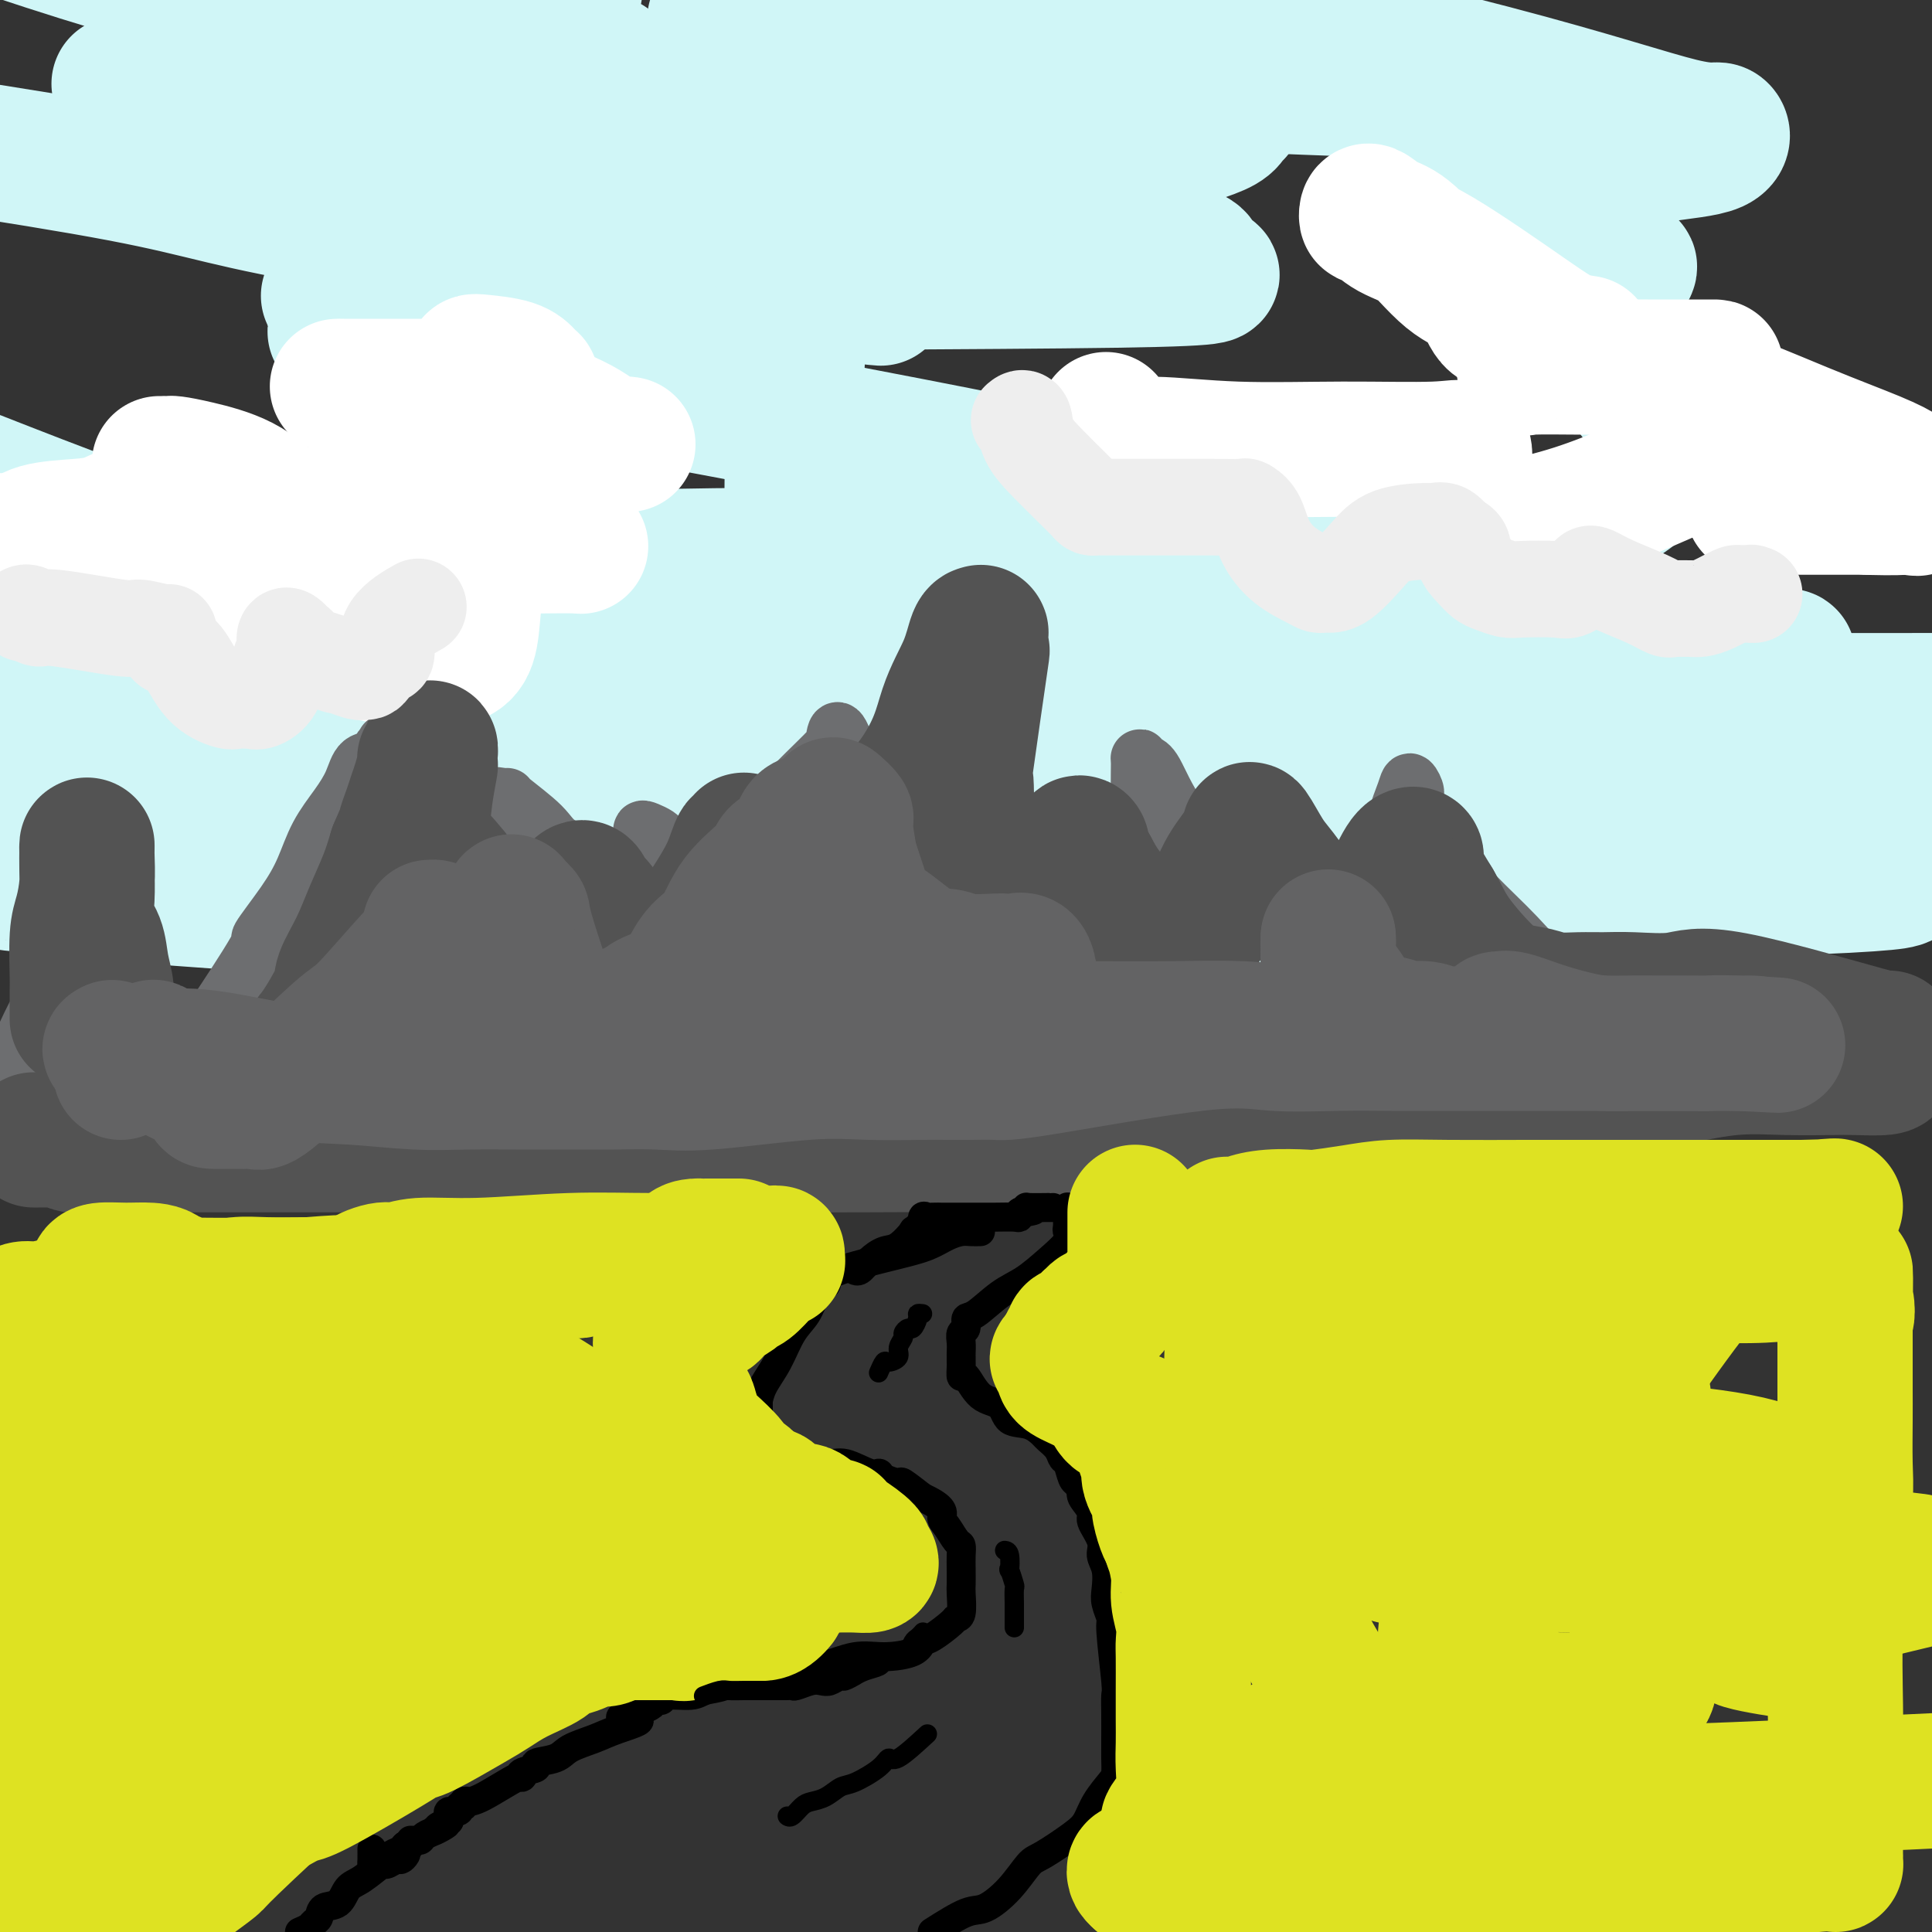 <svg viewBox='0 0 400 400' version='1.1' xmlns='http://www.w3.org/2000/svg' xmlns:xlink='http://www.w3.org/1999/xlink'><rect x="0" y="0" width="400" height="400" fill="#333333" stroke="none"/><g fill='none' stroke='rgb(208,246,247)' stroke-width='28' stroke-linecap='round' stroke-linejoin='round'><path d='M49,115c0.963,0.938 1.926,1.877 2,2c0.074,0.123 -0.740,-0.568 6,0c6.740,0.568 21.036,2.395 38,4c16.964,1.605 36.597,2.990 64,5c27.403,2.010 62.576,4.647 78,6c15.424,1.353 11.099,1.424 11,2c-0.099,0.576 4.030,1.657 6,2c1.970,0.343 1.783,-0.052 0,1c-1.783,1.052 -5.160,3.550 -14,5c-8.840,1.450 -23.141,1.852 -45,2c-21.859,0.148 -51.274,0.041 -76,0c-24.726,-0.041 -44.763,-0.017 -57,0c-12.237,0.017 -16.675,0.027 -18,0c-1.325,-0.027 0.464,-0.092 1,0c0.536,0.092 -0.182,0.340 7,0c7.182,-0.340 22.264,-1.269 53,1c30.736,2.269 77.126,7.734 103,11c25.874,3.266 31.233,4.332 33,5c1.767,0.668 -0.058,0.936 0,1c0.058,0.064 1.999,-0.077 -1,0c-2.999,0.077 -10.938,0.371 -30,0c-19.062,-0.371 -49.247,-1.408 -82,-4c-32.753,-2.592 -68.072,-6.741 -93,-10c-24.928,-3.259 -39.464,-5.630 -54,-8'/><path d='M23,132c-4.903,0.113 -9.806,0.225 0,0c9.806,-0.225 34.320,-0.788 52,-1c17.680,-0.212 28.526,-0.073 34,0c5.474,0.073 5.577,0.080 6,0c0.423,-0.080 1.165,-0.248 0,0c-1.165,0.248 -4.237,0.913 -16,-1c-11.763,-1.913 -32.218,-6.404 -51,-12c-18.782,-5.596 -35.891,-12.298 -53,-19'/><path d='M70,61c-1.721,0.207 -3.441,0.415 0,0c3.441,-0.415 12.045,-1.452 45,-2c32.955,-0.548 90.261,-0.608 116,-1c25.739,-0.392 19.909,-1.115 18,-2c-1.909,-0.885 0.102,-1.933 -2,-3c-2.102,-1.067 -8.316,-2.152 -25,-7c-16.684,-4.848 -43.838,-13.459 -76,-22c-32.162,-8.541 -69.332,-17.012 -96,-24c-26.668,-6.988 -42.834,-12.494 -59,-18'/><path d='M247,0c-5.900,-1.367 -11.800,-2.735 0,0c11.800,2.735 41.300,9.572 62,15c20.700,5.428 32.599,9.448 39,11c6.401,1.552 7.305,0.636 8,1c0.695,0.364 1.181,2.007 -1,3c-2.181,0.993 -7.031,1.337 -11,2c-3.969,0.663 -7.058,1.645 -14,3c-6.942,1.355 -17.738,3.084 -24,4c-6.262,0.916 -7.990,1.020 -8,1c-0.010,-0.020 1.699,-0.163 2,0c0.301,0.163 -0.806,0.633 5,3c5.806,2.367 18.526,6.630 25,9c6.474,2.370 6.701,2.846 7,3c0.299,0.154 0.669,-0.014 0,1c-0.669,1.014 -2.377,3.210 -4,5c-1.623,1.790 -3.162,3.173 -4,4c-0.838,0.827 -0.976,1.099 -1,1c-0.024,-0.099 0.066,-0.567 0,0c-0.066,0.567 -0.289,2.169 0,3c0.289,0.831 1.090,0.891 3,3c1.910,2.109 4.930,6.268 7,9c2.070,2.732 3.190,4.039 4,6c0.810,1.961 1.309,4.577 1,7c-0.309,2.423 -1.426,4.653 -4,7c-2.574,2.347 -6.604,4.810 -15,7c-8.396,2.190 -21.159,4.106 -36,5c-14.841,0.894 -31.762,0.765 -40,1c-8.238,0.235 -7.795,0.832 -8,1c-0.205,0.168 -1.059,-0.095 -1,0c0.059,0.095 1.029,0.547 2,1'/><path d='M241,116c-12.885,1.172 -3.598,0.103 6,1c9.598,0.897 19.508,3.761 33,7c13.492,3.239 30.568,6.853 41,9c10.432,2.147 14.222,2.825 16,3c1.778,0.175 1.545,-0.155 1,0c-0.545,0.155 -1.402,0.794 -4,1c-2.598,0.206 -6.936,-0.023 -21,0c-14.064,0.023 -37.852,0.296 -63,0c-25.148,-0.296 -51.656,-1.163 -75,-2c-23.344,-0.837 -43.525,-1.646 -58,-2c-14.475,-0.354 -23.246,-0.253 -28,0c-4.754,0.253 -5.491,0.657 -6,1c-0.509,0.343 -0.788,0.623 -1,1c-0.212,0.377 -0.356,0.850 -1,1c-0.644,0.150 -1.789,-0.024 -3,0c-1.211,0.024 -2.487,0.246 -6,0c-3.513,-0.246 -9.264,-0.962 -14,-2c-4.736,-1.038 -8.457,-2.400 -11,-3c-2.543,-0.600 -3.909,-0.439 -3,-2c0.909,-1.561 4.092,-4.846 3,-6c-1.092,-1.154 -6.460,-0.178 2,-1c8.460,-0.822 30.747,-3.444 52,-5c21.253,-1.556 41.473,-2.047 63,-2c21.527,0.047 44.362,0.630 61,0c16.638,-0.630 27.080,-2.475 33,-3c5.920,-0.525 7.320,0.268 8,0c0.680,-0.268 0.641,-1.597 0,-2c-0.641,-0.403 -1.883,0.119 -6,-1c-4.117,-1.119 -11.108,-3.878 -29,-8c-17.892,-4.122 -46.683,-9.606 -70,-14c-23.317,-4.394 -41.158,-7.697 -59,-11'/><path d='M102,76c-27.211,-5.425 -30.738,-6.488 -32,-7c-1.262,-0.512 -0.258,-0.473 0,-1c0.258,-0.527 -0.230,-1.620 0,-2c0.230,-0.380 1.179,-0.049 5,-1c3.821,-0.951 10.514,-3.185 20,-4c9.486,-0.815 21.767,-0.210 34,0c12.233,0.210 24.420,0.025 33,0c8.580,-0.025 13.552,0.111 14,0c0.448,-0.111 -3.629,-0.469 0,0c3.629,0.469 14.962,1.765 -5,-1c-19.962,-2.765 -71.221,-9.591 -98,-14c-26.779,-4.409 -29.080,-6.403 -48,-10c-18.920,-3.597 -54.460,-8.799 -90,-14'/><path d='M31,17c-5.503,0.308 -11.006,0.615 0,0c11.006,-0.615 38.522,-2.153 58,-3c19.478,-0.847 30.920,-1.001 35,-1c4.080,0.001 0.798,0.159 0,0c-0.798,-0.159 0.887,-0.636 0,-1c-0.887,-0.364 -4.345,-0.617 -11,-2c-6.655,-1.383 -16.505,-3.896 -22,-5c-5.495,-1.104 -6.633,-0.797 -7,-1c-0.367,-0.203 0.038,-0.915 6,-2c5.962,-1.085 17.481,-2.542 29,-4'/><path d='M233,1c0.179,-0.232 0.358,-0.465 0,0c-0.358,0.465 -1.252,1.627 -2,3c-0.748,1.373 -1.352,2.958 -3,4c-1.648,1.042 -4.342,1.543 -6,2c-1.658,0.457 -2.279,0.871 -5,1c-2.721,0.129 -7.542,-0.027 -10,0c-2.458,0.027 -2.551,0.236 -4,0c-1.449,-0.236 -4.252,-0.917 1,0c5.252,0.917 18.559,3.432 29,6c10.441,2.568 18.016,5.189 21,6c2.984,0.811 1.378,-0.190 1,0c-0.378,0.190 0.474,1.569 -2,3c-2.474,1.431 -8.272,2.915 -12,4c-3.728,1.085 -5.386,1.772 -13,3c-7.614,1.228 -21.185,2.999 -37,6c-15.815,3.001 -33.875,7.234 -41,9c-7.125,1.766 -3.317,1.067 -2,1c1.317,-0.067 0.142,0.498 0,1c-0.142,0.502 0.749,0.940 2,2c1.251,1.060 2.863,2.743 4,4c1.137,1.257 1.798,2.088 2,3c0.202,0.912 -0.053,1.904 0,3c0.053,1.096 0.416,2.298 -1,3c-1.416,0.702 -4.612,0.906 -6,1c-1.388,0.094 -0.968,0.078 -1,0c-0.032,-0.078 -0.517,-0.217 0,-1c0.517,-0.783 2.035,-2.210 3,-3c0.965,-0.790 1.375,-0.943 3,-2c1.625,-1.057 4.464,-3.016 6,-4c1.536,-0.984 1.768,-0.992 2,-1'/><path d='M162,55c1.958,-1.703 0.355,-0.461 0,-1c-0.355,-0.539 0.540,-2.859 0,-4c-0.540,-1.141 -2.514,-1.104 -5,-2c-2.486,-0.896 -5.483,-2.725 -11,-5c-5.517,-2.275 -13.555,-4.996 -23,-8c-9.445,-3.004 -20.297,-6.293 -30,-9c-9.703,-2.707 -18.256,-4.834 -27,-7c-8.744,-2.166 -17.680,-4.371 -24,-6c-6.320,-1.629 -10.024,-2.682 -11,-3c-0.976,-0.318 0.776,0.099 1,0c0.224,-0.099 -1.079,-0.714 3,0c4.079,0.714 13.539,2.755 18,4c4.461,1.245 3.924,1.692 18,6c14.076,4.308 42.767,12.475 60,17c17.233,4.525 23.010,5.406 27,6c3.990,0.594 6.194,0.900 7,1c0.806,0.100 0.216,-0.005 0,0c-0.216,0.005 -0.057,0.119 0,1c0.057,0.881 0.011,2.527 0,3c-0.011,0.473 0.011,-0.229 0,3c-0.011,3.229 -0.056,10.389 0,15c0.056,4.611 0.211,6.675 0,10c-0.211,3.325 -0.789,7.912 -1,11c-0.211,3.088 -0.057,4.678 0,7c0.057,2.322 0.016,5.378 0,7c-0.016,1.622 -0.008,1.811 0,2'/><path d='M164,103c0.638,10.336 2.732,6.676 5,6c2.268,-0.676 4.710,1.633 12,4c7.290,2.367 19.427,4.793 35,8c15.573,3.207 34.583,7.196 60,10c25.417,2.804 57.242,4.422 72,5c14.758,0.578 12.451,0.116 14,0c1.549,-0.116 6.955,0.115 8,0c1.045,-0.115 -2.271,-0.577 -2,0c0.271,0.577 4.128,2.193 -6,4c-10.128,1.807 -34.241,3.805 -48,5c-13.759,1.195 -17.164,1.588 -23,2c-5.836,0.412 -14.102,0.843 -27,1c-12.898,0.157 -30.429,0.041 -39,0c-8.571,-0.041 -8.181,-0.008 -8,0c0.181,0.008 0.154,-0.008 0,0c-0.154,0.008 -0.435,0.041 8,0c8.435,-0.041 25.586,-0.154 45,1c19.414,1.154 41.090,3.577 58,6c16.910,2.423 29.053,4.845 35,6c5.947,1.155 5.700,1.041 6,1c0.300,-0.041 1.149,-0.010 -1,0c-2.149,0.010 -7.297,-0.003 -24,0c-16.703,0.003 -44.962,0.021 -78,-2c-33.038,-2.021 -70.856,-6.083 -110,-10c-39.144,-3.917 -79.612,-7.691 -114,-10c-34.388,-2.309 -62.694,-3.155 -91,-4'/><path d='M19,149c-4.713,-1.041 -9.426,-2.083 0,0c9.426,2.083 32.990,7.290 44,10c11.010,2.710 9.467,2.922 9,3c-0.467,0.078 0.144,0.021 -1,0c-1.144,-0.021 -4.041,-0.006 -17,0c-12.959,0.006 -35.979,0.003 -59,0'/><path d='M69,196c-9.712,0.029 -19.424,0.058 0,0c19.424,-0.058 67.983,-0.202 107,0c39.017,0.202 68.493,0.749 95,0c26.507,-0.749 50.044,-2.796 62,-4c11.956,-1.204 12.330,-1.566 12,-2c-0.330,-0.434 -1.363,-0.939 -2,-1c-0.637,-0.061 -0.878,0.323 -4,0c-3.122,-0.323 -9.125,-1.352 -16,-2c-6.875,-0.648 -14.622,-0.913 -23,-1c-8.378,-0.087 -17.386,0.005 -26,0c-8.614,-0.005 -16.834,-0.107 -21,0c-4.166,0.107 -4.279,0.422 -5,0c-0.721,-0.422 -2.052,-1.580 0,-2c2.052,-0.420 7.485,-0.101 19,0c11.515,0.101 29.111,-0.015 46,0c16.889,0.015 33.071,0.160 46,0c12.929,-0.160 22.605,-0.626 28,-1c5.395,-0.374 6.508,-0.657 7,-1c0.492,-0.343 0.363,-0.746 1,-1c0.637,-0.254 2.039,-0.358 4,-1c1.961,-0.642 4.480,-1.821 7,-3'/><path d='M148,4c1.969,0.063 3.938,0.126 5,0c1.062,-0.126 1.217,-0.440 9,1c7.783,1.440 23.193,4.634 38,7c14.807,2.366 29.010,3.902 48,5c18.990,1.098 42.767,1.757 51,2c8.233,0.243 0.924,0.069 -2,0c-2.924,-0.069 -1.462,-0.035 0,0'/><path d='M188,180c-0.987,0.423 -1.975,0.845 -2,1c-0.025,0.155 0.911,0.041 0,0c-0.911,-0.041 -3.669,-0.011 -7,0c-3.331,0.011 -7.233,0.003 -12,0c-4.767,-0.003 -10.398,-0.001 -18,0c-7.602,0.001 -17.177,0.000 -29,0c-11.823,-0.000 -25.896,-0.001 -40,0c-14.104,0.001 -28.240,0.003 -39,0c-10.760,-0.003 -18.143,-0.010 -24,0c-5.857,0.010 -10.188,0.038 -12,0c-1.812,-0.038 -1.106,-0.140 -1,0c0.106,0.140 -0.388,0.523 0,1c0.388,0.477 1.658,1.050 0,1c-1.658,-0.050 -6.245,-0.721 1,0c7.245,0.721 26.321,2.834 47,4c20.679,1.166 42.962,1.384 63,2c20.038,0.616 37.832,1.629 51,2c13.168,0.371 21.712,0.100 25,0c3.288,-0.100 1.321,-0.028 1,0c-0.321,0.028 1.006,0.011 -1,0c-2.006,-0.011 -7.344,-0.017 -18,0c-10.656,0.017 -26.629,0.056 -57,-2c-30.371,-2.056 -75.138,-6.207 -96,-8c-20.862,-1.793 -17.818,-1.226 -19,-1c-1.182,0.226 -6.591,0.113 -12,0'/><path d='M24,183c-4.370,-0.224 -8.739,-0.448 0,0c8.739,0.448 30.588,1.569 53,2c22.412,0.431 45.387,0.172 70,0c24.613,-0.172 50.863,-0.256 76,0c25.137,0.256 49.160,0.852 70,0c20.840,-0.852 38.495,-3.152 53,-5c14.505,-1.848 25.858,-3.242 36,-5c10.142,-1.758 19.071,-3.879 28,-6'/><path d='M394,162c3.796,0.838 7.592,1.677 0,0c-7.592,-1.677 -26.573,-5.868 -37,-8c-10.427,-2.132 -12.299,-2.203 -18,-3c-5.701,-0.797 -15.232,-2.318 -19,-3c-3.768,-0.682 -1.773,-0.523 0,-1c1.773,-0.477 3.323,-1.590 11,-2c7.677,-0.410 21.479,-0.117 37,0c15.521,0.117 32.760,0.059 50,0'/></g>
<g fill='none' stroke='rgb(255,255,255)' stroke-width='28' stroke-linecap='round' stroke-linejoin='round'><path d='M229,87c-0.016,-0.108 -0.033,-0.216 0,0c0.033,0.216 0.114,0.755 0,1c-0.114,0.245 -0.425,0.195 0,1c0.425,0.805 1.586,2.465 3,3c1.414,0.535 3.080,-0.056 7,0c3.920,0.056 10.094,0.759 17,1c6.906,0.241 14.544,0.019 22,0c7.456,-0.019 14.731,0.166 19,0c4.269,-0.166 5.532,-0.683 6,0c0.468,0.683 0.141,2.564 0,3c-0.141,0.436 -0.095,-0.575 0,1c0.095,1.575 0.239,5.735 0,8c-0.239,2.265 -0.859,2.635 0,3c0.859,0.365 3.199,0.726 5,1c1.801,0.274 3.064,0.462 6,0c2.936,-0.462 7.546,-1.573 12,-3c4.454,-1.427 8.751,-3.170 13,-5c4.249,-1.830 8.451,-3.746 12,-5c3.549,-1.254 6.446,-1.844 9,-2c2.554,-0.156 4.765,0.123 7,0c2.235,-0.123 4.494,-0.650 7,0c2.506,0.650 5.258,2.475 8,4c2.742,1.525 5.472,2.748 8,4c2.528,1.252 4.853,2.531 6,3c1.147,0.469 1.117,0.126 1,0c-0.117,-0.126 -0.319,-0.036 -2,0c-1.681,0.036 -4.840,0.018 -8,0'/><path d='M387,105c-4.625,-0.000 -11.687,-0.000 -16,0c-4.313,0.000 -5.876,0.001 -7,0c-1.124,-0.001 -1.807,-0.004 0,0c1.807,0.004 6.106,0.014 10,0c3.894,-0.014 7.383,-0.052 11,0c3.617,0.052 7.361,0.194 9,0c1.639,-0.194 1.173,-0.725 1,-1c-0.173,-0.275 -0.052,-0.295 0,-1c0.052,-0.705 0.036,-2.096 0,-3c-0.036,-0.904 -0.090,-1.322 -1,-2c-0.910,-0.678 -2.675,-1.618 -6,-3c-3.325,-1.382 -8.210,-3.208 -15,-6c-6.790,-2.792 -15.486,-6.552 -23,-9c-7.514,-2.448 -13.845,-3.584 -16,-4c-2.155,-0.416 -0.135,-0.111 1,0c1.135,0.111 1.386,0.030 2,0c0.614,-0.030 1.592,-0.008 4,0c2.408,0.008 6.248,0.002 9,0c2.752,-0.002 4.417,-0.001 5,0c0.583,0.001 0.082,0.002 -2,0c-2.082,-0.002 -5.747,-0.007 -10,0c-4.253,0.007 -9.095,0.027 -14,0c-4.905,-0.027 -9.871,-0.100 -12,0c-2.129,0.100 -1.419,0.373 -1,0c0.419,-0.373 0.548,-1.392 1,-2c0.452,-0.608 1.226,-0.804 2,-1'/><path d='M319,73c0.557,-0.638 0.949,-0.734 1,-1c0.051,-0.266 -0.238,-0.701 0,-1c0.238,-0.299 1.005,-0.462 0,-1c-1.005,-0.538 -3.780,-1.450 -6,-2c-2.220,-0.550 -3.885,-0.738 -5,-2c-1.115,-1.262 -1.678,-3.599 -3,-5c-1.322,-1.401 -3.401,-1.865 -6,-4c-2.599,-2.135 -5.716,-5.941 -8,-8c-2.284,-2.059 -3.735,-2.372 -5,-3c-1.265,-0.628 -2.344,-1.571 -3,-2c-0.656,-0.429 -0.890,-0.345 -1,0c-0.110,0.345 -0.095,0.952 0,1c0.095,0.048 0.271,-0.464 1,0c0.729,0.464 2.010,1.904 4,3c1.990,1.096 4.688,1.849 10,5c5.312,3.151 13.238,8.700 18,12c4.762,3.300 6.359,4.350 8,5c1.641,0.650 3.326,0.900 4,1c0.674,0.100 0.337,0.050 0,0'/><path d='M130,92c-0.730,-0.091 -1.460,-0.182 -2,0c-0.540,0.182 -0.891,0.638 -2,0c-1.109,-0.638 -2.977,-2.370 -6,-4c-3.023,-1.630 -7.203,-3.158 -11,-5c-3.797,-1.842 -7.211,-3.997 -9,-5c-1.789,-1.003 -1.952,-0.855 -2,-1c-0.048,-0.145 0.018,-0.582 0,-1c-0.018,-0.418 -0.120,-0.816 0,-1c0.120,-0.184 0.462,-0.156 2,0c1.538,0.156 4.270,0.438 6,1c1.730,0.562 2.457,1.405 3,2c0.543,0.595 0.902,0.944 1,1c0.098,0.056 -0.065,-0.181 0,0c0.065,0.181 0.358,0.781 0,1c-0.358,0.219 -1.367,0.059 -2,0c-0.633,-0.059 -0.889,-0.016 -2,0c-1.111,0.016 -3.079,0.004 -8,0c-4.921,-0.004 -12.797,-0.000 -18,0c-5.203,0.000 -7.732,-0.002 -9,0c-1.268,0.002 -1.274,0.010 -1,0c0.274,-0.010 0.827,-0.038 1,0c0.173,0.038 -0.034,0.142 2,1c2.034,0.858 6.307,2.470 12,4c5.693,1.530 12.804,2.977 18,4c5.196,1.023 8.476,1.622 11,2c2.524,0.378 4.293,0.537 5,1c0.707,0.463 0.354,1.232 0,2'/><path d='M119,94c7.261,2.603 1.415,2.109 -2,2c-3.415,-0.109 -4.397,0.165 -7,1c-2.603,0.835 -6.826,2.231 -11,3c-4.174,0.769 -8.298,0.912 -12,1c-3.702,0.088 -6.982,0.120 -9,0c-2.018,-0.120 -2.773,-0.392 -3,0c-0.227,0.392 0.076,1.446 0,2c-0.076,0.554 -0.530,0.606 1,1c1.530,0.394 5.044,1.129 8,2c2.956,0.871 5.353,1.880 7,3c1.647,1.120 2.545,2.353 3,3c0.455,0.647 0.469,0.709 0,1c-0.469,0.291 -1.420,0.810 -2,1c-0.580,0.190 -0.788,0.051 -5,0c-4.212,-0.051 -12.428,-0.014 -21,0c-8.572,0.014 -17.500,0.004 -27,0c-9.500,-0.004 -19.571,-0.001 -27,0c-7.429,0.001 -12.214,0.001 -17,0'/><path d='M1,112c-0.273,-0.054 -0.545,-0.107 0,0c0.545,0.107 1.909,0.375 3,0c1.091,-0.375 1.910,-1.393 4,-2c2.090,-0.607 5.452,-0.804 8,-1c2.548,-0.196 4.284,-0.393 6,-1c1.716,-0.607 3.413,-1.626 5,-2c1.587,-0.374 3.065,-0.104 4,0c0.935,0.104 1.329,0.041 2,0c0.671,-0.041 1.621,-0.060 4,2c2.379,2.060 6.186,6.198 8,8c1.814,1.802 1.633,1.269 6,4c4.367,2.731 13.282,8.726 19,12c5.718,3.274 8.239,3.827 11,4c2.761,0.173 5.762,-0.034 8,0c2.238,0.034 3.714,0.309 5,0c1.286,-0.309 2.382,-1.202 3,-3c0.618,-1.798 0.759,-4.500 1,-7c0.241,-2.500 0.582,-4.800 1,-7c0.418,-2.200 0.914,-4.302 1,-5c0.086,-0.698 -0.236,0.009 0,0c0.236,-0.009 1.032,-0.734 2,-1c0.968,-0.266 2.108,-0.074 4,0c1.892,0.074 4.535,0.030 7,0c2.465,-0.030 4.751,-0.047 6,0c1.249,0.047 1.460,0.156 1,0c-0.460,-0.156 -1.589,-0.578 -2,-1c-0.411,-0.422 -0.102,-0.845 0,-1c0.102,-0.155 -0.004,-0.041 -2,0c-1.996,0.041 -5.884,0.011 -10,0c-4.116,-0.011 -8.462,-0.003 -12,0c-3.538,0.003 -6.269,0.002 -9,0'/><path d='M85,111c-7.497,0.141 -9.240,1.492 -10,2c-0.760,0.508 -0.537,0.173 -1,0c-0.463,-0.173 -1.612,-0.183 -2,0c-0.388,0.183 -0.014,0.558 -1,0c-0.986,-0.558 -3.333,-2.051 -5,-3c-1.667,-0.949 -2.653,-1.354 -4,-2c-1.347,-0.646 -3.054,-1.532 -5,-3c-1.946,-1.468 -4.129,-3.518 -7,-5c-2.871,-1.482 -6.429,-2.397 -9,-3c-2.571,-0.603 -4.154,-0.893 -5,-1c-0.846,-0.107 -0.956,-0.031 -1,0c-0.044,0.031 -0.022,0.015 0,0'/><path d='M33,96c0.000,0.000 0.100,0.100 0.1,0.1'/></g>
<g fill='none' stroke='rgb(109,110,112)' stroke-width='12' stroke-linecap='round' stroke-linejoin='round'><path d='M35,228c0.010,-0.381 0.019,-0.761 0,-1c-0.019,-0.239 -0.068,-0.335 0,-1c0.068,-0.665 0.251,-1.899 0,-2c-0.251,-0.101 -0.937,0.931 0,0c0.937,-0.931 3.497,-3.823 5,-6c1.503,-2.177 1.949,-3.637 2,-4c0.051,-0.363 -0.292,0.373 2,-3c2.292,-3.373 7.221,-10.855 9,-14c1.779,-3.145 0.408,-1.954 1,-3c0.592,-1.046 3.146,-4.330 5,-7c1.854,-2.670 3.009,-4.726 4,-7c0.991,-2.274 1.817,-4.765 3,-7c1.183,-2.235 2.722,-4.214 4,-6c1.278,-1.786 2.293,-3.378 3,-5c0.707,-1.622 1.104,-3.276 2,-4c0.896,-0.724 2.291,-0.520 3,-1c0.709,-0.480 0.732,-1.644 1,-2c0.268,-0.356 0.781,0.095 1,0c0.219,-0.095 0.144,-0.735 0,-1c-0.144,-0.265 -0.358,-0.153 0,0c0.358,0.153 1.289,0.349 2,1c0.711,0.651 1.203,1.757 2,3c0.797,1.243 1.898,2.621 3,4'/><path d='M87,162c2.358,2.385 4.751,4.848 6,6c1.249,1.152 1.352,0.995 2,1c0.648,0.005 1.840,0.173 2,0c0.160,-0.173 -0.713,-0.687 0,-1c0.713,-0.313 3.013,-0.424 4,-1c0.987,-0.576 0.663,-1.617 1,-2c0.337,-0.383 1.335,-0.108 2,0c0.665,0.108 0.998,0.050 1,0c0.002,-0.050 -0.326,-0.090 1,1c1.326,1.090 4.307,3.310 6,5c1.693,1.690 2.097,2.848 4,4c1.903,1.152 5.303,2.296 7,3c1.697,0.704 1.690,0.966 2,1c0.310,0.034 0.936,-0.160 1,0c0.064,0.160 -0.435,0.673 1,0c1.435,-0.673 4.804,-2.531 6,-4c1.196,-1.469 0.217,-2.548 0,-3c-0.217,-0.452 0.326,-0.275 1,0c0.674,0.275 1.478,0.650 2,1c0.522,0.350 0.761,0.675 1,1'/><path d='M137,174c1.202,0.537 2.207,0.878 3,1c0.793,0.122 1.375,0.024 2,0c0.625,-0.024 1.292,0.025 2,0c0.708,-0.025 1.456,-0.124 2,0c0.544,0.124 0.885,0.471 2,0c1.115,-0.471 3.003,-1.762 5,-3c1.997,-1.238 4.104,-2.425 6,-4c1.896,-1.575 3.582,-3.538 6,-6c2.418,-2.462 5.570,-5.424 7,-7c1.430,-1.576 1.139,-1.765 1,-2c-0.139,-0.235 -0.127,-0.515 0,-1c0.127,-0.485 0.370,-1.174 1,0c0.630,1.174 1.646,4.213 3,7c1.354,2.787 3.046,5.324 5,8c1.954,2.676 4.169,5.492 6,8c1.831,2.508 3.277,4.709 5,6c1.723,1.291 3.723,1.672 5,2c1.277,0.328 1.832,0.604 2,1c0.168,0.396 -0.052,0.913 0,1c0.052,0.087 0.374,-0.256 1,0c0.626,0.256 1.555,1.112 3,2c1.445,0.888 3.407,1.808 5,2c1.593,0.192 2.818,-0.345 6,0c3.182,0.345 8.320,1.573 11,2c2.680,0.427 2.900,0.054 4,0c1.100,-0.054 3.078,0.212 4,0c0.922,-0.212 0.787,-0.903 1,-2c0.213,-1.097 0.775,-2.599 1,-5c0.225,-2.401 0.112,-5.700 0,-9'/><path d='M236,175c0.306,-4.623 0.073,-8.180 0,-11c-0.073,-2.820 0.016,-4.902 0,-6c-0.016,-1.098 -0.137,-1.212 0,-1c0.137,0.212 0.534,0.748 1,1c0.466,0.252 1.003,0.219 2,2c0.997,1.781 2.453,5.377 5,9c2.547,3.623 6.183,7.273 9,11c2.817,3.727 4.815,7.531 9,11c4.185,3.469 10.557,6.601 14,8c3.443,1.399 3.955,1.063 4,1c0.045,-0.063 -0.378,0.148 0,0c0.378,-0.148 1.558,-0.655 2,-1c0.442,-0.345 0.145,-0.529 1,-4c0.855,-3.471 2.860,-10.229 4,-15c1.140,-4.771 1.413,-7.555 2,-10c0.587,-2.445 1.487,-4.552 2,-6c0.513,-1.448 0.640,-2.236 1,-2c0.360,0.236 0.955,1.495 1,2c0.045,0.505 -0.458,0.257 0,2c0.458,1.743 1.877,5.476 4,9c2.123,3.524 4.952,6.839 8,10c3.048,3.161 6.317,6.167 9,9c2.683,2.833 4.781,5.491 9,8c4.219,2.509 10.559,4.868 14,6c3.441,1.132 3.983,1.038 5,1c1.017,-0.038 2.508,-0.019 4,0'/><path d='M346,209c4.402,0.719 3.908,-0.984 5,-2c1.092,-1.016 3.771,-1.346 6,-2c2.229,-0.654 4.009,-1.631 5,-2c0.991,-0.369 1.194,-0.128 3,0c1.806,0.128 5.215,0.143 8,1c2.785,0.857 4.948,2.557 7,4c2.052,1.443 3.995,2.631 5,3c1.005,0.369 1.072,-0.080 1,0c-0.072,0.080 -0.283,0.691 0,1c0.283,0.309 1.062,0.317 0,1c-1.062,0.683 -3.963,2.039 -6,3c-2.037,0.961 -3.209,1.525 -4,2c-0.791,0.475 -1.201,0.859 -3,1c-1.799,0.141 -4.987,0.038 -8,0c-3.013,-0.038 -5.850,-0.010 -9,0c-3.150,0.010 -6.613,0.003 -10,0c-3.387,-0.003 -6.697,-0.001 -10,0c-3.303,0.001 -6.599,0.000 -11,0c-4.401,-0.000 -9.909,-0.000 -14,0c-4.091,0.000 -6.767,0.000 -12,0c-5.233,-0.000 -13.024,-0.000 -19,0c-5.976,0.000 -10.136,0.000 -14,0c-3.864,-0.000 -7.432,-0.000 -11,0'/><path d='M255,219c-20.280,0.244 -11.981,0.854 -12,1c-0.019,0.146 -8.355,-0.171 -14,0c-5.645,0.171 -8.599,0.830 -12,1c-3.401,0.170 -7.250,-0.151 -13,0c-5.750,0.151 -13.402,0.772 -17,1c-3.598,0.228 -3.143,0.061 -5,0c-1.857,-0.061 -6.026,-0.016 -11,0c-4.974,0.016 -10.751,0.004 -15,0c-4.249,-0.004 -6.969,-0.001 -10,0c-3.031,0.001 -6.373,0.000 -11,0c-4.627,-0.000 -10.537,-0.000 -13,0c-2.463,0.000 -1.477,0.000 -3,0c-1.523,-0.000 -5.554,-0.000 -8,0c-2.446,0.000 -3.306,0.000 -5,0c-1.694,-0.000 -4.220,-0.000 -7,0c-2.780,0.000 -5.812,0.000 -9,0c-3.188,-0.000 -6.531,-0.000 -10,0c-3.469,0.000 -7.064,0.000 -12,0c-4.936,-0.000 -11.212,-0.001 -15,0c-3.788,0.001 -5.088,0.003 -7,0c-1.912,-0.003 -4.436,-0.011 -6,0c-1.564,0.011 -2.168,0.040 -3,0c-0.832,-0.040 -1.890,-0.151 -3,0c-1.110,0.151 -2.270,0.562 -3,1c-0.730,0.438 -1.029,0.902 -2,1c-0.971,0.098 -2.614,-0.169 -4,0c-1.386,0.169 -2.515,0.775 -4,1c-1.485,0.225 -3.326,0.071 -5,0c-1.674,-0.071 -3.181,-0.058 -4,0c-0.819,0.058 -0.948,0.159 -1,0c-0.052,-0.159 -0.026,-0.580 0,-1'/><path d='M11,224c-36.862,-0.097 -7.015,-2.839 4,-4c11.015,-1.161 3.200,-0.743 1,-2c-2.200,-1.257 1.214,-4.191 3,-6c1.786,-1.809 1.943,-2.493 2,-4c0.057,-1.507 0.012,-3.836 0,-6c-0.012,-2.164 0.008,-4.162 0,-8c-0.008,-3.838 -0.043,-9.516 0,-13c0.043,-3.484 0.165,-4.772 0,-6c-0.165,-1.228 -0.617,-2.394 -1,-3c-0.383,-0.606 -0.697,-0.650 -1,0c-0.303,0.650 -0.595,1.996 -1,4c-0.405,2.004 -0.925,4.667 -1,7c-0.075,2.333 0.293,4.338 0,6c-0.293,1.662 -1.246,2.983 -2,5c-0.754,2.017 -1.309,4.730 -2,6c-0.691,1.270 -1.519,1.099 -2,2c-0.481,0.901 -0.615,2.876 -1,4c-0.385,1.124 -1.021,1.396 -2,3c-0.979,1.604 -2.300,4.539 -3,6c-0.700,1.461 -0.779,1.450 -1,2c-0.221,0.550 -0.585,1.663 -1,2c-0.415,0.337 -0.881,-0.102 -1,0c-0.119,0.102 0.109,0.743 0,1c-0.109,0.257 -0.554,0.128 -1,0'/><path d='M1,220c-2.000,3.333 -1.000,1.667 0,0'/></g>
<g fill='none' stroke='rgb(83,83,83)' stroke-width='28' stroke-linecap='round' stroke-linejoin='round'><path d='M16,211c-0.000,-0.029 -0.001,-0.059 0,0c0.001,0.059 0.003,0.205 0,-1c-0.003,-1.205 -0.011,-3.762 0,-5c0.011,-1.238 0.041,-1.158 0,-3c-0.041,-1.842 -0.155,-5.608 0,-8c0.155,-2.392 0.577,-3.410 1,-5c0.423,-1.590 0.845,-3.750 1,-6c0.155,-2.250 0.042,-4.588 0,-6c-0.042,-1.412 -0.013,-1.897 0,-2c0.013,-0.103 0.010,0.176 0,1c-0.010,0.824 -0.028,2.193 0,4c0.028,1.807 0.103,4.051 0,6c-0.103,1.949 -0.382,3.603 0,5c0.382,1.397 1.425,2.537 2,4c0.575,1.463 0.683,3.248 1,5c0.317,1.752 0.844,3.472 1,5c0.156,1.528 -0.060,2.866 0,4c0.060,1.134 0.397,2.066 1,3c0.603,0.934 1.471,1.871 2,3c0.529,1.129 0.719,2.451 1,3c0.281,0.549 0.652,0.326 1,1c0.348,0.674 0.673,2.244 1,3c0.327,0.756 0.655,0.697 1,1c0.345,0.303 0.708,0.966 1,2c0.292,1.034 0.512,2.438 1,3c0.488,0.562 1.244,0.281 2,0'/><path d='M33,228c1.910,2.941 1.185,0.793 2,0c0.815,-0.793 3.171,-0.230 5,0c1.829,0.230 3.132,0.128 5,0c1.868,-0.128 4.300,-0.283 7,-1c2.700,-0.717 5.669,-1.996 8,-3c2.331,-1.004 4.025,-1.734 6,-2c1.975,-0.266 4.230,-0.069 5,0c0.770,0.069 0.053,0.008 0,0c-0.053,-0.008 0.556,0.035 1,0c0.444,-0.035 0.721,-0.149 1,0c0.279,0.149 0.559,0.560 0,1c-0.559,0.440 -1.957,0.907 -3,1c-1.043,0.093 -1.731,-0.188 -3,0c-1.269,0.188 -3.120,0.846 -4,1c-0.880,0.154 -0.787,-0.195 -1,0c-0.213,0.195 -0.730,0.935 -1,1c-0.270,0.065 -0.293,-0.544 0,-1c0.293,-0.456 0.902,-0.759 1,-1c0.098,-0.241 -0.316,-0.421 0,-2c0.316,-1.579 1.362,-4.556 2,-6c0.638,-1.444 0.870,-1.357 2,-3c1.130,-1.643 3.160,-5.018 4,-7c0.840,-1.982 0.490,-2.570 1,-4c0.510,-1.430 1.879,-3.703 3,-6c1.121,-2.297 1.994,-4.618 3,-7c1.006,-2.382 2.145,-4.823 3,-7c0.855,-2.177 1.428,-4.088 2,-6'/><path d='M82,176c3.499,-8.107 2.248,-5.374 2,-5c-0.248,0.374 0.507,-1.612 1,-3c0.493,-1.388 0.724,-2.178 1,-3c0.276,-0.822 0.596,-1.677 1,-3c0.404,-1.323 0.893,-3.113 1,-4c0.107,-0.887 -0.167,-0.869 0,-1c0.167,-0.131 0.773,-0.410 1,-1c0.227,-0.590 0.073,-1.490 0,-1c-0.073,0.490 -0.065,2.370 0,3c0.065,0.630 0.187,0.008 0,1c-0.187,0.992 -0.684,3.596 -1,6c-0.316,2.404 -0.450,4.608 -1,7c-0.550,2.392 -1.515,4.971 -2,7c-0.485,2.029 -0.489,3.509 -1,5c-0.511,1.491 -1.527,2.993 -2,4c-0.473,1.007 -0.403,1.520 -1,3c-0.597,1.480 -1.862,3.926 -3,6c-1.138,2.074 -2.148,3.776 -3,6c-0.852,2.224 -1.546,4.972 -2,7c-0.454,2.028 -0.668,3.337 -1,4c-0.332,0.663 -0.782,0.678 -1,1c-0.218,0.322 -0.205,0.949 0,1c0.205,0.051 0.603,-0.475 1,-1'/><path d='M72,215c-1.381,4.060 1.166,-1.289 3,-4c1.834,-2.711 2.954,-2.785 4,-4c1.046,-1.215 2.018,-3.571 3,-6c0.982,-2.429 1.975,-4.930 3,-8c1.025,-3.070 2.083,-6.709 3,-9c0.917,-2.291 1.692,-3.233 2,-4c0.308,-0.767 0.148,-1.360 0,-2c-0.148,-0.640 -0.285,-1.328 1,0c1.285,1.328 3.994,4.670 5,6c1.006,1.330 0.311,0.648 1,2c0.689,1.352 2.762,4.740 5,7c2.238,2.260 4.641,3.393 6,4c1.359,0.607 1.676,0.687 2,1c0.324,0.313 0.656,0.858 1,1c0.344,0.142 0.699,-0.120 1,0c0.301,0.120 0.549,0.621 1,0c0.451,-0.621 1.104,-2.365 2,-4c0.896,-1.635 2.033,-3.163 3,-5c0.967,-1.837 1.764,-3.984 2,-5c0.236,-1.016 -0.090,-0.900 0,-1c0.090,-0.100 0.595,-0.416 1,0c0.405,0.416 0.711,1.565 1,2c0.289,0.435 0.562,0.158 2,2c1.438,1.842 4.041,5.804 6,8c1.959,2.196 3.274,2.628 4,3c0.726,0.372 0.863,0.686 1,1'/><path d='M135,200c2.476,2.330 1.165,0.656 1,0c-0.165,-0.656 0.815,-0.294 1,0c0.185,0.294 -0.424,0.520 0,0c0.424,-0.520 1.882,-1.787 3,-3c1.118,-1.213 1.897,-2.372 3,-4c1.103,-1.628 2.530,-3.725 4,-6c1.470,-2.275 2.982,-4.730 4,-7c1.018,-2.270 1.541,-4.357 2,-5c0.459,-0.643 0.853,0.157 1,0c0.147,-0.157 0.045,-1.272 0,-1c-0.045,0.272 -0.034,1.931 0,3c0.034,1.069 0.090,1.548 0,2c-0.090,0.452 -0.327,0.878 0,2c0.327,1.122 1.216,2.942 2,4c0.784,1.058 1.462,1.355 2,2c0.538,0.645 0.935,1.637 1,2c0.065,0.363 -0.201,0.098 0,0c0.201,-0.098 0.869,-0.030 1,0c0.131,0.030 -0.274,0.022 0,0c0.274,-0.022 1.229,-0.057 2,0c0.771,0.057 1.359,0.206 3,-1c1.641,-1.206 4.337,-3.767 6,-5c1.663,-1.233 2.294,-1.140 4,-3c1.706,-1.860 4.487,-5.674 7,-9c2.513,-3.326 4.756,-6.163 7,-9'/><path d='M189,162c5.084,-6.967 5.793,-11.385 7,-15c1.207,-3.615 2.911,-6.427 4,-9c1.089,-2.573 1.563,-4.907 2,-6c0.437,-1.093 0.838,-0.947 1,-1c0.162,-0.053 0.086,-0.306 0,1c-0.086,1.306 -0.181,4.172 0,4c0.181,-0.172 0.637,-3.381 0,1c-0.637,4.381 -2.369,16.352 -3,21c-0.631,4.648 -0.163,1.973 0,4c0.163,2.027 0.021,8.757 0,13c-0.021,4.243 0.079,6.000 0,8c-0.079,2.000 -0.338,4.244 0,6c0.338,1.756 1.274,3.024 2,4c0.726,0.976 1.241,1.661 2,2c0.759,0.339 1.762,0.333 2,0c0.238,-0.333 -0.287,-0.994 1,-2c1.287,-1.006 4.388,-2.357 6,-4c1.612,-1.643 1.737,-3.578 3,-5c1.263,-1.422 3.664,-2.331 5,-4c1.336,-1.669 1.605,-4.097 2,-5c0.395,-0.903 0.914,-0.282 1,0c0.086,0.282 -0.261,0.223 0,1c0.261,0.777 1.131,2.388 2,4'/><path d='M226,180c1.099,1.980 2.345,4.429 5,7c2.655,2.571 6.717,5.264 9,7c2.283,1.736 2.787,2.514 3,3c0.213,0.486 0.135,0.679 1,0c0.865,-0.679 2.674,-2.228 4,-4c1.326,-1.772 2.169,-3.765 3,-6c0.831,-2.235 1.652,-4.713 3,-7c1.348,-2.287 3.225,-4.384 4,-6c0.775,-1.616 0.449,-2.750 1,-2c0.551,0.750 1.981,3.384 3,5c1.019,1.616 1.628,2.214 3,4c1.372,1.786 3.509,4.762 6,8c2.491,3.238 5.338,6.739 7,8c1.662,1.261 2.139,0.282 2,0c-0.139,-0.282 -0.895,0.134 0,-1c0.895,-1.134 3.442,-3.817 5,-6c1.558,-2.183 2.127,-3.865 3,-6c0.873,-2.135 2.049,-4.724 3,-6c0.951,-1.276 1.678,-1.239 2,-1c0.322,0.239 0.241,0.680 0,1c-0.241,0.320 -0.640,0.520 0,2c0.640,1.480 2.320,4.240 4,7'/><path d='M297,187c1.472,2.538 2.153,4.383 4,7c1.847,2.617 4.860,6.008 7,8c2.140,1.992 3.408,2.587 5,3c1.592,0.413 3.510,0.646 5,1c1.490,0.354 2.554,0.829 4,1c1.446,0.171 3.275,0.039 5,0c1.725,-0.039 3.346,0.015 5,0c1.654,-0.015 3.339,-0.099 6,0c2.661,0.099 6.296,0.381 9,0c2.704,-0.381 4.476,-1.423 12,0c7.524,1.423 20.801,5.313 27,7c6.199,1.687 5.321,1.172 5,1c-0.321,-0.172 -0.086,0.000 0,0c0.086,-0.000 0.023,-0.173 0,0c-0.023,0.173 -0.007,0.690 0,1c0.007,0.310 0.003,0.412 0,1c-0.003,0.588 -0.006,1.660 0,2c0.006,0.340 0.022,-0.053 0,0c-0.022,0.053 -0.080,0.550 0,1c0.080,0.450 0.298,0.851 -1,1c-1.298,0.149 -4.113,0.045 -6,0c-1.887,-0.045 -2.846,-0.033 -5,0c-2.154,0.033 -5.503,0.086 -9,0c-3.497,-0.086 -7.142,-0.310 -11,0c-3.858,0.310 -7.929,1.155 -12,2'/><path d='M347,223c-7.462,0.443 -7.617,0.549 -10,1c-2.383,0.451 -6.994,1.245 -11,2c-4.006,0.755 -7.407,1.470 -13,2c-5.593,0.530 -13.378,0.873 -20,1c-6.622,0.127 -12.081,0.036 -15,0c-2.919,-0.036 -3.299,-0.019 -8,0c-4.701,0.019 -13.724,0.039 -19,0c-5.276,-0.039 -6.806,-0.136 -9,0c-2.194,0.136 -5.052,0.506 -7,1c-1.948,0.494 -2.984,1.113 -6,2c-3.016,0.887 -8.011,2.041 -13,3c-4.989,0.959 -9.973,1.721 -13,2c-3.027,0.279 -4.097,0.075 -8,0c-3.903,-0.075 -10.637,-0.020 -17,0c-6.363,0.020 -12.354,0.005 -18,0c-5.646,-0.005 -10.947,-0.001 -16,0c-5.053,0.001 -9.858,0.000 -14,0c-4.142,-0.000 -7.623,-0.000 -10,0c-2.377,0.000 -3.652,0.000 -6,0c-2.348,-0.000 -5.768,-0.000 -8,0c-2.232,0.000 -3.275,0.000 -5,0c-1.725,-0.000 -4.132,-0.000 -7,0c-2.868,0.000 -6.198,0.000 -9,0c-2.802,-0.000 -5.076,-0.000 -8,0c-2.924,0.000 -6.499,0.000 -10,0c-3.501,-0.000 -6.927,-0.000 -10,0c-3.073,0.000 -5.793,0.000 -8,0c-2.207,-0.000 -3.901,-0.000 -5,0c-1.099,0.000 -1.604,0.000 -2,0c-0.396,-0.000 -0.685,-0.000 -2,0c-1.315,0.000 -3.658,0.000 -6,0'/><path d='M34,237c-27.095,0.000 -10.334,0.000 -5,0c5.334,-0.000 -0.759,-0.000 -4,0c-3.241,0.000 -3.630,0.001 -4,0c-0.370,-0.001 -0.720,-0.004 -1,0c-0.280,0.004 -0.490,0.015 -1,0c-0.510,-0.015 -1.321,-0.057 -2,0c-0.679,0.057 -1.228,0.211 -2,0c-0.772,-0.211 -1.769,-0.789 -2,-1c-0.231,-0.211 0.302,-0.057 0,0c-0.302,0.057 -1.440,0.015 -2,0c-0.560,-0.015 -0.542,-0.004 -1,0c-0.458,0.004 -1.393,0.001 -2,0c-0.607,-0.001 -0.888,-0.000 -1,0c-0.112,0.000 -0.056,0.000 0,0'/></g>
<g fill='none' stroke='rgb(99,99,100)' stroke-width='28' stroke-linecap='round' stroke-linejoin='round'><path d='M25,222c-0.139,-0.295 -0.278,-0.589 1,-1c1.278,-0.411 3.972,-0.937 5,-2c1.028,-1.063 0.391,-2.663 1,-2c0.609,0.663 2.463,3.589 4,5c1.537,1.411 2.757,1.307 4,2c1.243,0.693 2.508,2.185 3,3c0.492,0.815 0.212,0.954 1,1c0.788,0.046 2.645,-0.002 4,0c1.355,0.002 2.208,0.056 3,0c0.792,-0.056 1.523,-0.220 2,0c0.477,0.220 0.700,0.823 4,-2c3.300,-2.823 9.677,-9.072 13,-12c3.323,-2.928 3.593,-2.536 6,-5c2.407,-2.464 6.950,-7.785 9,-10c2.050,-2.215 1.607,-1.324 2,-2c0.393,-0.676 1.622,-2.919 2,-4c0.378,-1.081 -0.095,-1.001 0,-1c0.095,0.001 0.756,-0.077 1,0c0.244,0.077 0.070,0.308 0,1c-0.070,0.692 -0.035,1.846 0,3'/><path d='M90,196c0.146,1.776 0.010,4.715 0,6c-0.010,1.285 0.104,0.915 0,2c-0.104,1.085 -0.428,3.624 0,5c0.428,1.376 1.608,1.588 2,2c0.392,0.412 -0.002,1.023 1,0c1.002,-1.023 3.401,-3.682 4,-5c0.599,-1.318 -0.601,-1.296 0,-3c0.601,-1.704 3.002,-5.135 4,-7c0.998,-1.865 0.592,-2.163 1,-3c0.408,-0.837 1.630,-2.213 2,-3c0.370,-0.787 -0.113,-0.983 0,-1c0.113,-0.017 0.823,0.146 1,0c0.177,-0.146 -0.178,-0.603 0,-1c0.178,-0.397 0.888,-0.736 1,-1c0.112,-0.264 -0.373,-0.452 0,0c0.373,0.452 1.605,1.544 2,2c0.395,0.456 -0.048,0.277 1,4c1.048,3.723 3.585,11.350 5,15c1.415,3.650 1.707,3.325 2,3'/><path d='M116,211c1.717,4.166 1.009,2.580 1,2c-0.009,-0.580 0.679,-0.153 1,0c0.321,0.153 0.274,0.032 1,0c0.726,-0.032 2.225,0.026 3,0c0.775,-0.026 0.826,-0.137 2,0c1.174,0.137 3.471,0.522 6,0c2.529,-0.522 5.289,-1.949 7,-3c1.711,-1.051 2.373,-1.724 3,-3c0.627,-1.276 1.219,-3.153 2,-5c0.781,-1.847 1.752,-3.664 3,-5c1.248,-1.336 2.775,-2.190 4,-4c1.225,-1.810 2.148,-4.576 4,-7c1.852,-2.424 4.632,-4.505 6,-6c1.368,-1.495 1.325,-2.402 2,-3c0.675,-0.598 2.069,-0.885 3,-2c0.931,-1.115 1.400,-3.057 2,-4c0.600,-0.943 1.331,-0.887 2,-1c0.669,-0.113 1.275,-0.396 2,-1c0.725,-0.604 1.570,-1.529 2,-2c0.430,-0.471 0.445,-0.487 1,0c0.555,0.487 1.649,1.477 2,2c0.351,0.523 -0.043,0.578 0,2c0.043,1.422 0.521,4.211 1,7'/><path d='M176,178c0.807,2.273 0.823,2.455 1,3c0.177,0.545 0.515,1.451 1,3c0.485,1.549 1.116,3.739 2,5c0.884,1.261 2.019,1.592 4,3c1.981,1.408 4.806,3.894 7,5c2.194,1.106 3.757,0.833 5,1c1.243,0.167 2.168,0.775 4,1c1.832,0.225 4.572,0.067 6,0c1.428,-0.067 1.544,-0.042 2,0c0.456,0.042 1.250,0.102 2,0c0.750,-0.102 1.454,-0.367 2,0c0.546,0.367 0.933,1.365 1,2c0.067,0.635 -0.187,0.905 0,1c0.187,0.095 0.814,0.014 -1,0c-1.814,-0.014 -6.067,0.041 -11,0c-4.933,-0.041 -10.544,-0.176 -16,0c-5.456,0.176 -10.758,0.664 -17,1c-6.242,0.336 -13.426,0.519 -19,1c-5.574,0.481 -9.540,1.260 -12,2c-2.460,0.740 -3.415,1.441 -4,2c-0.585,0.559 -0.798,0.977 -1,1c-0.202,0.023 -0.391,-0.348 -1,0c-0.609,0.348 -1.639,1.414 -3,2c-1.361,0.586 -3.052,0.693 -4,1c-0.948,0.307 -1.151,0.814 -1,1c0.151,0.186 0.656,0.050 1,0c0.344,-0.050 0.527,-0.014 2,0c1.473,0.014 4.237,0.007 7,0'/><path d='M133,213c3.437,0.155 7.530,0.041 12,0c4.470,-0.041 9.316,-0.011 14,0c4.684,0.011 9.207,0.003 14,0c4.793,-0.003 9.856,-0.002 14,0c4.144,0.002 7.368,0.004 14,0c6.632,-0.004 16.672,-0.014 24,0c7.328,0.014 11.946,0.051 17,0c5.054,-0.051 10.545,-0.189 15,0c4.455,0.189 7.873,0.704 11,1c3.127,0.296 5.962,0.373 7,0c1.038,-0.373 0.278,-1.195 0,-2c-0.278,-0.805 -0.075,-1.593 0,-3c0.075,-1.407 0.020,-3.432 0,-5c-0.020,-1.568 -0.005,-2.678 0,-4c0.005,-1.322 0.001,-2.856 0,-4c-0.001,-1.144 -0.000,-1.898 0,-2c0.000,-0.102 0.000,0.449 0,1'/><path d='M275,195c-0.016,-2.161 -0.055,1.935 0,4c0.055,2.065 0.203,2.097 1,3c0.797,0.903 2.242,2.677 3,4c0.758,1.323 0.828,2.196 1,3c0.172,0.804 0.445,1.540 2,2c1.555,0.460 4.392,0.645 6,1c1.608,0.355 1.987,0.882 3,1c1.013,0.118 2.660,-0.171 4,0c1.340,0.171 2.372,0.802 4,1c1.628,0.198 3.852,-0.038 5,0c1.148,0.038 1.221,0.350 2,0c0.779,-0.350 2.264,-1.363 3,-2c0.736,-0.637 0.722,-0.897 1,-1c0.278,-0.103 0.849,-0.049 1,0c0.151,0.049 -0.118,0.094 0,0c0.118,-0.094 0.622,-0.326 2,0c1.378,0.326 3.632,1.212 6,2c2.368,0.788 4.852,1.479 7,2c2.148,0.521 3.960,0.872 6,1c2.040,0.128 4.307,0.034 6,0c1.693,-0.034 2.811,-0.009 4,0c1.189,0.009 2.449,0.002 4,0c1.551,-0.002 3.394,-0.001 5,0c1.606,0.001 2.977,0.000 5,0c2.023,-0.000 4.699,-0.000 6,0c1.301,0.000 1.229,0.000 1,0c-0.229,-0.000 -0.614,-0.000 -1,0'/><path d='M362,216c12.266,0.774 2.931,0.207 -2,0c-4.931,-0.207 -5.459,-0.056 -6,0c-0.541,0.056 -1.097,0.015 -7,0c-5.903,-0.015 -17.154,-0.004 -23,0c-5.846,0.004 -6.287,0.001 -9,0c-2.713,-0.001 -7.699,0.001 -12,0c-4.301,-0.001 -7.918,-0.005 -10,0c-2.082,0.005 -2.630,0.019 -5,0c-2.370,-0.019 -6.562,-0.072 -11,0c-4.438,0.072 -9.123,0.268 -13,0c-3.877,-0.268 -6.946,-1.000 -16,0c-9.054,1.000 -24.092,3.732 -32,5c-7.908,1.268 -8.684,1.072 -10,1c-1.316,-0.072 -3.171,-0.021 -5,0c-1.829,0.021 -3.631,0.013 -5,0c-1.369,-0.013 -2.304,-0.032 -5,0c-2.696,0.032 -7.151,0.114 -11,0c-3.849,-0.114 -7.090,-0.423 -13,0c-5.910,0.423 -14.489,1.577 -20,2c-5.511,0.423 -7.954,0.113 -11,0c-3.046,-0.113 -6.694,-0.030 -9,0c-2.306,0.030 -3.271,0.008 -5,0c-1.729,-0.008 -4.224,-0.001 -6,0c-1.776,0.001 -2.834,-0.003 -4,0c-1.166,0.003 -2.441,0.014 -5,0c-2.559,-0.014 -6.404,-0.053 -10,0c-3.596,0.053 -6.944,0.199 -11,0c-4.056,-0.199 -8.819,-0.744 -13,-1c-4.181,-0.256 -7.779,-0.223 -13,-1c-5.221,-0.777 -12.063,-2.365 -17,-3c-4.937,-0.635 -7.968,-0.318 -11,0'/><path d='M32,219c-10.400,-1.222 -9.400,-1.778 -9,-2c0.400,-0.222 0.200,-0.111 0,0'/></g>
<g fill='none' stroke='rgb(238,238,238)' stroke-width='20' stroke-linecap='round' stroke-linejoin='round'><path d='M5,127c0.218,-0.130 0.436,-0.260 1,0c0.564,0.260 1.476,0.911 2,1c0.524,0.089 0.662,-0.384 4,0c3.338,0.384 9.876,1.626 13,2c3.124,0.374 2.835,-0.121 4,0c1.165,0.121 3.785,0.858 5,1c1.215,0.142 1.026,-0.310 1,0c-0.026,0.310 0.112,1.383 0,2c-0.112,0.617 -0.473,0.778 0,1c0.473,0.222 1.780,0.504 3,2c1.220,1.496 2.354,4.204 4,6c1.646,1.796 3.805,2.679 5,3c1.195,0.321 1.427,0.079 2,0c0.573,-0.079 1.487,0.003 2,0c0.513,-0.003 0.625,-0.093 1,0c0.375,0.093 1.014,0.368 2,0c0.986,-0.368 2.320,-1.378 3,-3c0.680,-1.622 0.707,-3.857 1,-5c0.293,-1.143 0.854,-1.193 1,-2c0.146,-0.807 -0.121,-2.371 0,-3c0.121,-0.629 0.630,-0.323 1,0c0.370,0.323 0.602,0.664 1,1c0.398,0.336 0.962,0.667 1,1c0.038,0.333 -0.451,0.666 0,1c0.451,0.334 1.843,0.667 3,1c1.157,0.333 2.078,0.667 3,1'/><path d='M68,137c1.907,0.939 2.174,0.788 3,1c0.826,0.212 2.209,0.787 3,1c0.791,0.213 0.989,0.064 1,0c0.011,-0.064 -0.165,-0.041 0,0c0.165,0.041 0.670,0.101 1,0c0.330,-0.101 0.485,-0.364 1,-1c0.515,-0.636 1.389,-1.646 2,-2c0.611,-0.354 0.958,-0.054 1,-1c0.042,-0.946 -0.219,-3.139 1,-5c1.219,-1.861 3.920,-3.389 5,-4c1.080,-0.611 0.540,-0.306 0,0'/><path d='M211,87c0.396,-0.336 0.792,-0.672 1,0c0.208,0.672 0.227,2.352 1,4c0.773,1.648 2.301,3.265 4,5c1.699,1.735 3.569,3.589 5,5c1.431,1.411 2.424,2.378 3,3c0.576,0.622 0.735,0.899 1,1c0.265,0.101 0.635,0.027 1,0c0.365,-0.027 0.724,-0.007 1,0c0.276,0.007 0.469,0.002 1,0c0.531,-0.002 1.400,-0.000 2,0c0.600,0.000 0.930,-0.001 3,0c2.070,0.001 5.882,0.004 9,0c3.118,-0.004 5.544,-0.015 8,0c2.456,0.015 4.942,0.055 6,0c1.058,-0.055 0.689,-0.204 1,0c0.311,0.204 1.302,0.762 2,2c0.698,1.238 1.105,3.155 2,5c0.895,1.845 2.280,3.619 4,5c1.720,1.381 3.774,2.370 5,3c1.226,0.630 1.622,0.900 2,1c0.378,0.100 0.737,0.031 1,0c0.263,-0.031 0.431,-0.022 1,0c0.569,0.022 1.538,0.059 3,-1c1.462,-1.059 3.417,-3.213 5,-5c1.583,-1.787 2.794,-3.205 5,-4c2.206,-0.795 5.406,-0.966 7,-1c1.594,-0.034 1.583,0.068 2,0c0.417,-0.068 1.262,-0.305 2,0c0.738,0.305 1.369,1.153 2,2'/><path d='M301,112c2.370,0.681 1.794,1.885 2,3c0.206,1.115 1.195,2.141 2,3c0.805,0.859 1.427,1.550 2,2c0.573,0.450 1.097,0.658 2,1c0.903,0.342 2.186,0.817 3,1c0.814,0.183 1.160,0.074 3,0c1.840,-0.074 5.174,-0.112 7,0c1.826,0.112 2.145,0.375 3,0c0.855,-0.375 2.248,-1.387 3,-2c0.752,-0.613 0.863,-0.826 1,-1c0.137,-0.174 0.300,-0.309 1,0c0.700,0.309 1.939,1.064 4,2c2.061,0.936 4.946,2.055 7,3c2.054,0.945 3.278,1.717 4,2c0.722,0.283 0.941,0.076 1,0c0.059,-0.076 -0.043,-0.022 0,0c0.043,0.022 0.232,0.012 1,0c0.768,-0.012 2.114,-0.028 3,0c0.886,0.028 1.312,0.099 2,0c0.688,-0.099 1.638,-0.367 3,-1c1.362,-0.633 3.136,-1.632 4,-2c0.864,-0.368 0.818,-0.105 1,0c0.182,0.105 0.591,0.053 1,0'/><path d='M361,123c2.643,-0.464 1.250,-0.125 1,0c-0.250,0.125 0.643,0.036 1,0c0.357,-0.036 0.179,-0.018 0,0'/><path d='M363,123c0.000,0.000 0.100,0.100 0.1,0.1'/></g>
<g fill='none' stroke='rgb(0,0,0)' stroke-width='6' stroke-linecap='round' stroke-linejoin='round'><path d='M203,255c-0.687,0.017 -1.373,0.034 -2,0c-0.627,-0.034 -1.194,-0.119 -2,0c-0.806,0.119 -1.852,0.441 -3,1c-1.148,0.559 -2.397,1.354 -4,2c-1.603,0.646 -3.560,1.144 -7,2c-3.440,0.856 -8.363,2.070 -11,3c-2.637,0.930 -2.989,1.576 -3,2c-0.011,0.424 0.318,0.626 0,1c-0.318,0.374 -1.283,0.921 -2,2c-0.717,1.079 -1.187,2.689 -2,4c-0.813,1.311 -1.969,2.322 -3,4c-1.031,1.678 -1.937,4.025 -3,6c-1.063,1.975 -2.284,3.580 -3,5c-0.716,1.420 -0.926,2.655 -1,3c-0.074,0.345 -0.012,-0.200 0,0c0.012,0.200 -0.025,1.145 0,2c0.025,0.855 0.114,1.621 0,2c-0.114,0.379 -0.430,0.373 0,1c0.430,0.627 1.607,1.889 3,3c1.393,1.111 3.004,2.073 5,3c1.996,0.927 4.378,1.820 6,2c1.622,0.180 2.484,-0.354 4,0c1.516,0.354 3.685,1.595 5,2c1.315,0.405 1.775,-0.027 2,0c0.225,0.027 0.215,0.512 1,1c0.785,0.488 2.365,0.977 3,1c0.635,0.023 0.324,-0.422 1,0c0.676,0.422 2.338,1.711 4,3'/><path d='M191,310c4.896,2.223 4.135,3.280 4,4c-0.135,0.720 0.356,1.101 1,2c0.644,0.899 1.441,2.314 2,3c0.559,0.686 0.882,0.643 1,1c0.118,0.357 0.033,1.115 0,2c-0.033,0.885 -0.012,1.897 0,3c0.012,1.103 0.017,2.296 0,3c-0.017,0.704 -0.056,0.917 0,2c0.056,1.083 0.208,3.035 0,4c-0.208,0.965 -0.776,0.945 -1,1c-0.224,0.055 -0.102,0.187 -1,1c-0.898,0.813 -2.814,2.307 -4,3c-1.186,0.693 -1.641,0.585 -2,1c-0.359,0.415 -0.623,1.354 -2,2c-1.377,0.646 -3.867,1.000 -6,1c-2.133,-0.000 -3.908,-0.354 -6,0c-2.092,0.354 -4.500,1.416 -7,2c-2.500,0.584 -5.092,0.691 -7,1c-1.908,0.309 -3.132,0.822 -4,1c-0.868,0.178 -1.381,0.022 -2,0c-0.619,-0.022 -1.346,0.089 -2,0c-0.654,-0.089 -1.237,-0.379 -2,0c-0.763,0.379 -1.706,1.426 -3,2c-1.294,0.574 -2.938,0.675 -4,1c-1.062,0.325 -1.541,0.875 -3,1c-1.459,0.125 -3.899,-0.174 -5,0c-1.101,0.174 -0.862,0.820 -1,1c-0.138,0.180 -0.653,-0.105 -1,0c-0.347,0.105 -0.528,0.602 -1,1c-0.472,0.398 -1.236,0.699 -2,1'/><path d='M133,354c-8.709,2.214 -2.480,1.749 -1,2c1.480,0.251 -1.787,1.219 -4,2c-2.213,0.781 -3.371,1.375 -5,2c-1.629,0.625 -3.730,1.280 -5,2c-1.270,0.720 -1.710,1.504 -3,2c-1.290,0.496 -3.429,0.703 -4,1c-0.571,0.297 0.426,0.682 0,1c-0.426,0.318 -2.276,0.568 -3,1c-0.724,0.432 -0.322,1.044 0,1c0.322,-0.044 0.566,-0.745 -1,0c-1.566,0.745 -4.940,2.936 -7,4c-2.060,1.064 -2.805,1.002 -3,1c-0.195,-0.002 0.160,0.056 0,0c-0.160,-0.056 -0.835,-0.226 -1,0c-0.165,0.226 0.180,0.848 0,1c-0.180,0.152 -0.885,-0.166 -1,0c-0.115,0.166 0.361,0.818 0,1c-0.361,0.182 -1.559,-0.105 -2,0c-0.441,0.105 -0.126,0.601 0,1c0.126,0.399 0.063,0.699 0,1'/><path d='M93,377c-6.362,3.798 -2.268,1.792 -1,1c1.268,-0.792 -0.290,-0.371 -1,0c-0.710,0.371 -0.571,0.692 -1,1c-0.429,0.308 -1.424,0.603 -2,1c-0.576,0.397 -0.731,0.894 -1,1c-0.269,0.106 -0.651,-0.180 -1,0c-0.349,0.180 -0.664,0.826 -1,1c-0.336,0.174 -0.693,-0.125 -1,0c-0.307,0.125 -0.566,0.673 -1,1c-0.434,0.327 -1.045,0.434 -2,1c-0.955,0.566 -2.256,1.591 -3,2c-0.744,0.409 -0.931,0.202 -1,0c-0.069,-0.202 -0.018,-0.401 0,-1c0.018,-0.599 0.005,-1.600 0,-2c-0.005,-0.400 -0.003,-0.200 0,0'/><path d='M221,250c-0.000,-0.098 -0.001,-0.195 0,0c0.001,0.195 0.003,0.684 0,1c-0.003,0.316 -0.012,0.460 0,1c0.012,0.540 0.045,1.474 0,2c-0.045,0.526 -0.166,0.642 0,1c0.166,0.358 0.620,0.958 0,2c-0.620,1.042 -2.314,2.526 -4,4c-1.686,1.474 -3.365,2.938 -5,4c-1.635,1.062 -3.226,1.723 -5,3c-1.774,1.277 -3.729,3.171 -5,4c-1.271,0.829 -1.857,0.593 -2,1c-0.143,0.407 0.158,1.457 0,2c-0.158,0.543 -0.774,0.580 -1,1c-0.226,0.420 -0.060,1.224 0,2c0.060,0.776 0.016,1.523 0,2c-0.016,0.477 -0.002,0.684 0,1c0.002,0.316 -0.006,0.739 0,1c0.006,0.261 0.026,0.358 0,1c-0.026,0.642 -0.097,1.829 0,2c0.097,0.171 0.364,-0.674 1,0c0.636,0.674 1.642,2.867 3,4c1.358,1.133 3.070,1.206 4,2c0.930,0.794 1.079,2.309 2,3c0.921,0.691 2.614,0.556 4,1c1.386,0.444 2.465,1.465 3,2c0.535,0.535 0.524,0.585 1,1c0.476,0.415 1.437,1.197 2,2c0.563,0.803 0.728,1.628 1,2c0.272,0.372 0.650,0.293 1,1c0.350,0.707 0.671,2.202 1,3c0.329,0.798 0.664,0.899 1,1'/><path d='M223,307c1.179,2.062 0.627,2.218 1,3c0.373,0.782 1.673,2.189 2,3c0.327,0.811 -0.318,1.025 0,2c0.318,0.975 1.601,2.711 2,4c0.399,1.289 -0.085,2.132 0,3c0.085,0.868 0.740,1.761 1,3c0.260,1.239 0.126,2.823 0,4c-0.126,1.177 -0.244,1.949 0,3c0.244,1.051 0.850,2.383 1,3c0.150,0.617 -0.156,0.518 0,3c0.156,2.482 0.774,7.543 1,10c0.226,2.457 0.061,2.309 0,3c-0.061,0.691 -0.016,2.220 0,4c0.016,1.780 0.003,3.812 0,5c-0.003,1.188 0.004,1.531 0,2c-0.004,0.469 -0.017,1.063 0,2c0.017,0.937 0.065,2.216 0,3c-0.065,0.784 -0.244,1.072 -1,2c-0.756,0.928 -2.088,2.497 -3,4c-0.912,1.503 -1.404,2.939 -2,4c-0.596,1.061 -1.297,1.745 -3,3c-1.703,1.255 -4.410,3.079 -6,4c-1.590,0.921 -2.064,0.937 -3,2c-0.936,1.063 -2.333,3.171 -4,5c-1.667,1.829 -3.603,3.377 -5,4c-1.397,0.623 -2.256,0.321 -4,1c-1.744,0.679 -4.372,2.340 -7,4'/><path d='M85,381c0.111,0.447 0.223,0.894 0,1c-0.223,0.106 -0.779,-0.131 -1,0c-0.221,0.131 -0.105,0.628 0,1c0.105,0.372 0.199,0.619 0,1c-0.199,0.381 -0.693,0.897 -1,1c-0.307,0.103 -0.428,-0.206 -1,0c-0.572,0.206 -1.594,0.928 -2,1c-0.406,0.072 -0.196,-0.504 -1,0c-0.804,0.504 -2.621,2.089 -4,3c-1.379,0.911 -2.320,1.147 -3,2c-0.680,0.853 -1.099,2.323 -2,3c-0.901,0.677 -2.286,0.563 -3,1c-0.714,0.437 -0.758,1.426 -1,2c-0.242,0.574 -0.680,0.731 -1,1c-0.320,0.269 -0.520,0.648 -1,1c-0.480,0.352 -1.240,0.676 -2,1'/><path d='M177,263c-0.072,-0.045 -0.144,-0.090 0,0c0.144,0.090 0.505,0.314 1,0c0.495,-0.314 1.122,-1.167 2,-2c0.878,-0.833 2.005,-1.648 3,-2c0.995,-0.352 1.859,-0.242 3,-1c1.141,-0.758 2.558,-2.383 3,-3c0.442,-0.617 -0.093,-0.225 0,0c0.093,0.225 0.813,0.285 1,0c0.187,-0.285 -0.159,-0.913 0,-1c0.159,-0.087 0.822,0.369 1,0c0.178,-0.369 -0.129,-1.563 0,-2c0.129,-0.437 0.693,-0.117 1,0c0.307,0.117 0.356,0.031 1,0c0.644,-0.031 1.883,-0.008 2,0c0.117,0.008 -0.886,0.002 0,0c0.886,-0.002 3.663,0.000 5,0c1.337,-0.000 1.233,-0.004 2,0c0.767,0.004 2.404,0.015 4,0c1.596,-0.015 3.149,-0.056 4,0c0.851,0.056 0.998,0.207 1,0c0.002,-0.207 -0.142,-0.774 0,-1c0.142,-0.226 0.571,-0.113 1,0'/><path d='M212,251c3.536,-0.381 1.876,-0.834 1,-1c-0.876,-0.166 -0.967,-0.044 0,0c0.967,0.044 2.991,0.012 4,0c1.009,-0.012 1.003,-0.003 1,0c-0.003,0.003 -0.001,0.002 0,0'/></g>
<g fill='none' stroke='rgb(222,226,34)' stroke-width='28' stroke-linecap='round' stroke-linejoin='round'><path d='M235,251c-0.000,0.222 -0.000,0.443 0,1c0.000,0.557 0.000,1.448 0,2c-0.000,0.552 -0.000,0.764 0,1c0.000,0.236 0.000,0.497 0,1c-0.000,0.503 -0.000,1.250 0,2c0.000,0.750 0.000,1.505 0,2c-0.000,0.495 -0.001,0.730 0,1c0.001,0.270 0.004,0.576 0,1c-0.004,0.424 -0.013,0.968 0,1c0.013,0.032 0.049,-0.446 0,0c-0.049,0.446 -0.184,1.817 -1,3c-0.816,1.183 -2.314,2.177 -3,3c-0.686,0.823 -0.561,1.474 -1,2c-0.439,0.526 -1.441,0.927 -2,1c-0.559,0.073 -0.675,-0.183 -1,0c-0.325,0.183 -0.860,0.806 -1,1c-0.140,0.194 0.117,-0.040 0,0c-0.117,0.040 -0.606,0.354 -1,1c-0.394,0.646 -0.693,1.622 -1,2c-0.307,0.378 -0.622,0.157 -1,0c-0.378,-0.157 -0.818,-0.249 -1,0c-0.182,0.249 -0.104,0.840 0,1c0.104,0.160 0.234,-0.112 0,0c-0.234,0.112 -0.832,0.607 -1,1c-0.168,0.393 0.095,0.684 0,1c-0.095,0.316 -0.547,0.658 -1,1'/><path d='M220,280c-2.163,2.297 -0.569,1.041 0,1c0.569,-0.041 0.115,1.134 0,2c-0.115,0.866 0.109,1.423 1,2c0.891,0.577 2.449,1.174 4,2c1.551,0.826 3.095,1.881 4,3c0.905,1.119 1.170,2.303 2,3c0.830,0.697 2.226,0.909 3,1c0.774,0.091 0.928,0.062 1,0c0.072,-0.062 0.062,-0.159 0,0c-0.062,0.159 -0.176,0.572 0,1c0.176,0.428 0.643,0.871 1,2c0.357,1.129 0.602,2.944 1,4c0.398,1.056 0.947,1.354 1,2c0.053,0.646 -0.389,1.640 0,3c0.389,1.360 1.609,3.086 2,4c0.391,0.914 -0.049,1.015 0,2c0.049,0.985 0.585,2.853 1,4c0.415,1.147 0.707,1.574 1,2'/><path d='M242,318c1.090,3.688 0.814,2.410 1,3c0.186,0.590 0.835,3.050 1,5c0.165,1.950 -0.152,3.392 0,5c0.152,1.608 0.773,3.384 1,5c0.227,1.616 0.061,3.072 0,4c-0.061,0.928 -0.017,1.329 0,3c0.017,1.671 0.006,4.611 0,7c-0.006,2.389 -0.008,4.226 0,6c0.008,1.774 0.027,3.483 0,5c-0.027,1.517 -0.100,2.841 0,5c0.100,2.159 0.374,5.153 0,7c-0.374,1.847 -1.397,2.547 -2,3c-0.603,0.453 -0.787,0.657 -1,1c-0.213,0.343 -0.457,0.824 0,1c0.457,0.176 1.614,0.047 2,0c0.386,-0.047 -0.000,-0.013 2,0c2.000,0.013 6.387,0.003 11,0c4.613,-0.003 9.451,-0.001 15,0c5.549,0.001 11.809,-0.000 19,0c7.191,0.000 15.313,0.002 22,0c6.687,-0.002 11.938,-0.006 18,0c6.062,0.006 12.934,0.022 20,0c7.066,-0.022 14.325,-0.083 17,0c2.675,0.083 0.764,0.309 0,0c-0.764,-0.309 -0.382,-1.155 0,-2'/><path d='M368,376c18.998,-0.930 5.494,-2.253 -4,-3c-9.494,-0.747 -14.977,-0.916 -20,-1c-5.023,-0.084 -9.586,-0.083 -12,0c-2.414,0.083 -2.678,0.249 -3,0c-0.322,-0.249 -0.702,-0.913 0,-1c0.702,-0.087 2.486,0.404 17,0c14.514,-0.404 41.757,-1.702 69,-3'/><path d='M372,342c1.228,0.181 2.456,0.362 0,0c-2.456,-0.362 -8.597,-1.268 -11,-2c-2.403,-0.732 -1.067,-1.289 0,-2c1.067,-0.711 1.864,-1.576 2,-2c0.136,-0.424 -0.390,-0.407 6,-2c6.390,-1.593 19.695,-4.797 33,-8'/><path d='M395,323c1.616,0.197 3.231,0.393 0,0c-3.231,-0.393 -11.309,-1.377 -23,-3c-11.691,-1.623 -26.993,-3.885 -43,-6c-16.007,-2.115 -32.717,-4.083 -42,-5c-9.283,-0.917 -11.138,-0.782 -12,-1c-0.862,-0.218 -0.732,-0.787 0,-1c0.732,-0.213 2.067,-0.070 5,0c2.933,0.070 7.465,0.066 22,0c14.535,-0.066 39.075,-0.193 53,0c13.925,0.193 17.236,0.705 17,0c-0.236,-0.705 -4.020,-2.628 -10,-4c-5.980,-1.372 -14.157,-2.193 -24,-3c-9.843,-0.807 -21.351,-1.600 -28,-2c-6.649,-0.400 -8.440,-0.406 -9,-1c-0.560,-0.594 0.109,-1.775 0,-2c-0.109,-0.225 -0.998,0.506 1,0c1.998,-0.506 6.882,-2.250 12,-3c5.118,-0.750 10.469,-0.508 15,-1c4.531,-0.492 8.242,-1.718 10,-2c1.758,-0.282 1.562,0.381 0,0c-1.562,-0.381 -4.491,-1.807 -10,-3c-5.509,-1.193 -13.597,-2.153 -23,-4c-9.403,-1.847 -20.120,-4.580 -28,-6c-7.880,-1.420 -12.923,-1.528 -15,-2c-2.077,-0.472 -1.188,-1.309 0,-2c1.188,-0.691 2.675,-1.235 4,-2c1.325,-0.765 2.489,-1.752 4,-2c1.511,-0.248 3.368,0.241 4,0c0.632,-0.241 0.038,-1.212 0,-2c-0.038,-0.788 0.481,-1.394 1,-2'/><path d='M276,264c0.160,-0.964 0.061,-1.375 0,-2c-0.061,-0.625 -0.085,-1.464 0,-2c0.085,-0.536 0.279,-0.770 0,-1c-0.279,-0.230 -1.030,-0.455 -2,-1c-0.970,-0.545 -2.158,-1.411 -3,-2c-0.842,-0.589 -1.337,-0.902 -2,-1c-0.663,-0.098 -1.496,0.020 -2,0c-0.504,-0.020 -0.681,-0.176 -1,0c-0.319,0.176 -0.779,0.685 -1,0c-0.221,-0.685 -0.203,-2.564 -2,0c-1.797,2.564 -5.408,9.571 -7,14c-1.592,4.429 -1.165,6.281 -1,8c0.165,1.719 0.069,3.306 0,6c-0.069,2.694 -0.111,6.496 0,11c0.111,4.504 0.376,9.708 2,15c1.624,5.292 4.607,10.670 7,16c2.393,5.330 4.197,10.612 7,16c2.803,5.388 6.605,10.882 10,15c3.395,4.118 6.385,6.858 10,9c3.615,2.142 7.857,3.684 11,5c3.143,1.316 5.189,2.405 9,3c3.811,0.595 9.389,0.694 13,0c3.611,-0.694 5.254,-2.183 7,-4c1.746,-1.817 3.593,-3.963 5,-7c1.407,-3.037 2.372,-6.964 3,-10c0.628,-3.036 0.917,-5.181 1,-8c0.083,-2.819 -0.040,-6.312 0,-8c0.040,-1.688 0.241,-1.570 0,-3c-0.241,-1.430 -0.926,-4.409 -2,-6c-1.074,-1.591 -2.537,-1.796 -4,-2'/><path d='M334,325c-2.532,-1.411 -5.862,-0.939 -9,-1c-3.138,-0.061 -6.084,-0.655 -9,-1c-2.916,-0.345 -5.800,-0.442 -8,0c-2.200,0.442 -3.714,1.422 -5,3c-1.286,1.578 -2.345,3.755 -3,7c-0.655,3.245 -0.908,7.559 -1,11c-0.092,3.441 -0.024,6.008 0,7c0.024,0.992 0.003,0.409 0,2c-0.003,1.591 0.011,5.356 1,7c0.989,1.644 2.953,1.168 4,2c1.047,0.832 1.179,2.974 2,0c0.821,-2.974 2.333,-11.062 3,-15c0.667,-3.938 0.488,-3.724 0,-6c-0.488,-2.276 -1.286,-7.040 -2,-11c-0.714,-3.960 -1.344,-7.115 -3,-10c-1.656,-2.885 -4.338,-5.499 -6,-8c-1.662,-2.501 -2.304,-4.888 -5,-8c-2.696,-3.112 -7.446,-6.948 -10,-10c-2.554,-3.052 -2.910,-5.320 -4,-7c-1.090,-1.680 -2.912,-2.772 -4,-4c-1.088,-1.228 -1.440,-2.592 -2,-4c-0.560,-1.408 -1.327,-2.861 -2,-4c-0.673,-1.139 -1.252,-1.964 -2,-3c-0.748,-1.036 -1.667,-2.284 -2,-3c-0.333,-0.716 -0.081,-0.899 0,-1c0.081,-0.101 -0.009,-0.120 -1,-1c-0.991,-0.880 -2.882,-2.622 -4,-4c-1.118,-1.378 -1.462,-2.394 -2,-3c-0.538,-0.606 -1.269,-0.803 -2,-1'/><path d='M258,259c-7.286,-9.842 -2.502,-3.946 -1,-2c1.502,1.946 -0.279,-0.057 -1,-1c-0.721,-0.943 -0.382,-0.827 0,-1c0.382,-0.173 0.808,-0.634 1,-1c0.192,-0.366 0.149,-0.637 1,-1c0.851,-0.363 2.596,-0.819 5,-1c2.404,-0.181 5.465,-0.087 7,0c1.535,0.087 1.542,0.167 3,0c1.458,-0.167 4.366,-0.581 7,-1c2.634,-0.419 4.994,-0.844 8,-1c3.006,-0.156 6.656,-0.042 12,0c5.344,0.042 12.380,0.011 16,0c3.620,-0.011 3.825,-0.003 6,0c2.175,0.003 6.321,0.001 10,0c3.679,-0.001 6.893,-0.000 9,0c2.107,0.000 3.108,0.000 5,0c1.892,-0.000 4.676,-0.000 7,0c2.324,0.000 4.190,0.000 7,0c2.810,-0.000 6.564,-0.000 9,0c2.436,0.000 3.553,0.000 4,0c0.447,-0.000 0.223,-0.000 0,0'/><path d='M373,250c13.393,-0.250 4.377,-0.875 -1,1c-5.377,1.875 -7.115,6.249 -8,8c-0.885,1.751 -0.916,0.879 -2,0c-1.084,-0.879 -3.222,-1.765 -11,8c-7.778,9.765 -21.197,30.182 -27,36c-5.803,5.818 -3.989,-2.963 1,3c4.989,5.963 13.153,26.670 16,35c2.847,8.330 0.377,4.283 0,4c-0.377,-0.283 1.338,3.198 0,5c-1.338,1.802 -5.730,1.926 -8,2c-2.270,0.074 -2.419,0.097 -7,0c-4.581,-0.097 -13.595,-0.313 -21,1c-7.405,1.313 -13.203,4.157 -19,7'/><path d='M286,360c-3.321,1.309 -2.123,1.083 -2,1c0.123,-0.083 -0.827,-0.023 -2,0c-1.173,0.023 -2.568,0.009 -4,0c-1.432,-0.009 -2.900,-0.012 -4,0c-1.100,0.012 -1.833,0.038 -3,0c-1.167,-0.038 -2.769,-0.138 -4,0c-1.231,0.138 -2.090,0.516 -3,1c-0.910,0.484 -1.870,1.073 -2,2c-0.130,0.927 0.572,2.192 0,4c-0.572,1.808 -2.416,4.158 -3,5c-0.584,0.842 0.094,0.176 -1,1c-1.094,0.824 -3.960,3.139 -5,4c-1.040,0.861 -0.255,0.270 -1,1c-0.745,0.730 -3.019,2.783 -4,4c-0.981,1.217 -0.667,1.598 -1,2c-0.333,0.402 -1.311,0.826 -2,1c-0.689,0.174 -1.087,0.099 -1,0c0.087,-0.099 0.661,-0.224 0,0c-0.661,0.224 -2.556,0.795 -4,1c-1.444,0.205 -2.437,0.044 -3,0c-0.563,-0.044 -0.697,0.029 -1,0c-0.303,-0.029 -0.774,-0.162 -1,0c-0.226,0.162 -0.207,0.618 0,1c0.207,0.382 0.604,0.691 1,1'/><path d='M236,389c-0.008,0.691 4.470,0.917 7,1c2.530,0.083 3.110,0.023 5,0c1.890,-0.023 5.090,-0.009 9,0c3.910,0.009 8.531,0.012 13,0c4.469,-0.012 8.785,-0.040 14,0c5.215,0.040 11.328,0.146 17,0c5.672,-0.146 10.903,-0.546 17,-1c6.097,-0.454 13.059,-0.962 19,-1c5.941,-0.038 10.860,0.394 18,0c7.140,-0.394 16.502,-1.613 21,-2c4.498,-0.387 4.134,0.058 4,0c-0.134,-0.058 -0.036,-0.618 0,-1c0.036,-0.382 0.010,-0.587 0,-1c-0.010,-0.413 -0.003,-1.036 0,-2c0.003,-0.964 0.001,-2.271 0,-4c-0.001,-1.729 -0.001,-3.882 0,-6c0.001,-2.118 0.004,-4.201 0,-6c-0.004,-1.799 -0.016,-3.313 0,-5c0.016,-1.687 0.061,-3.545 0,-8c-0.061,-4.455 -0.226,-11.506 0,-16c0.226,-4.494 0.845,-6.431 1,-9c0.155,-2.569 -0.155,-5.771 0,-9c0.155,-3.229 0.774,-6.485 1,-9c0.226,-2.515 0.061,-4.288 0,-7c-0.061,-2.712 -0.016,-6.362 0,-9c0.016,-2.638 0.004,-4.264 0,-6c-0.004,-1.736 -0.001,-3.583 0,-5c0.001,-1.417 0.000,-2.405 0,-4c-0.000,-1.595 -0.000,-3.798 0,-6'/><path d='M382,273c0.239,-17.832 -0.163,-5.913 0,-2c0.163,3.913 0.889,-0.181 0,-2c-0.889,-1.819 -3.395,-1.364 -5,-2c-1.605,-0.636 -2.308,-2.365 -4,-3c-1.692,-0.635 -4.371,-0.178 -8,0c-3.629,0.178 -8.208,0.077 -12,0c-3.792,-0.077 -6.797,-0.130 -10,0c-3.203,0.130 -6.603,0.442 -9,1c-2.397,0.558 -3.789,1.361 -5,2c-1.211,0.639 -2.239,1.115 -2,1c0.239,-0.115 1.746,-0.823 -2,0c-3.746,0.823 -12.744,3.175 -17,4c-4.256,0.825 -3.771,0.124 -6,1c-2.229,0.876 -7.172,3.328 -10,5c-2.828,1.672 -3.542,2.562 -4,3c-0.458,0.438 -0.659,0.424 -1,1c-0.341,0.576 -0.821,1.741 -1,2c-0.179,0.259 -0.058,-0.388 0,1c0.058,1.388 0.054,4.813 0,7c-0.054,2.187 -0.158,3.137 0,5c0.158,1.863 0.578,4.639 1,7c0.422,2.361 0.845,4.308 1,6c0.155,1.692 0.042,3.131 0,4c-0.042,0.869 -0.012,1.169 0,2c0.012,0.831 0.007,2.195 0,3c-0.007,0.805 -0.016,1.053 0,1c0.016,-0.053 0.056,-0.406 0,0c-0.056,0.406 -0.207,1.571 0,2c0.207,0.429 0.774,0.123 1,0c0.226,-0.123 0.113,-0.061 0,0'/><path d='M153,258c-0.023,-0.000 -0.046,-0.000 -1,0c-0.954,0.000 -2.838,0.001 -4,0c-1.162,-0.001 -1.603,-0.004 -2,0c-0.397,0.004 -0.751,0.014 -1,0c-0.249,-0.014 -0.394,-0.051 -1,0c-0.606,0.051 -1.673,0.189 -2,1c-0.327,0.811 0.085,2.294 0,3c-0.085,0.706 -0.668,0.635 -1,1c-0.332,0.365 -0.415,1.168 -1,2c-0.585,0.832 -1.673,1.694 -2,2c-0.327,0.306 0.109,0.054 0,1c-0.109,0.946 -0.761,3.088 -1,4c-0.239,0.912 -0.064,0.595 0,1c0.064,0.405 0.019,1.533 0,3c-0.019,1.467 -0.011,3.275 0,4c0.011,0.725 0.026,0.369 0,1c-0.026,0.631 -0.091,2.248 0,3c0.091,0.752 0.339,0.637 1,1c0.661,0.363 1.735,1.203 2,2c0.265,0.797 -0.280,1.551 0,2c0.280,0.449 1.385,0.594 2,1c0.615,0.406 0.740,1.075 1,2c0.260,0.925 0.657,2.107 1,3c0.343,0.893 0.634,1.496 1,2c0.366,0.504 0.806,0.910 2,2c1.194,1.090 3.142,2.865 4,4c0.858,1.135 0.628,1.630 1,2c0.372,0.370 1.347,0.615 2,1c0.653,0.385 0.983,0.911 1,1c0.017,0.089 -0.281,-0.260 0,0c0.281,0.260 1.140,1.130 2,2'/><path d='M157,309c3.492,4.121 2.222,1.924 2,1c-0.222,-0.924 0.602,-0.576 1,0c0.398,0.576 0.369,1.380 1,2c0.631,0.620 1.923,1.056 3,1c1.077,-0.056 1.939,-0.604 3,0c1.061,0.604 2.322,2.362 3,3c0.678,0.638 0.774,0.158 1,0c0.226,-0.158 0.584,0.007 1,0c0.416,-0.007 0.892,-0.185 1,0c0.108,0.185 -0.150,0.732 0,1c0.150,0.268 0.708,0.258 2,1c1.292,0.742 3.319,2.237 4,3c0.681,0.763 0.018,0.793 0,1c-0.018,0.207 0.610,0.591 1,1c0.390,0.409 0.543,0.841 0,1c-0.543,0.159 -1.782,0.043 -3,0c-1.218,-0.043 -2.416,-0.013 -4,0c-1.584,0.013 -3.555,0.010 -6,0c-2.445,-0.010 -5.366,-0.026 -8,0c-2.634,0.026 -4.982,0.094 -7,0c-2.018,-0.094 -3.706,-0.350 -5,0c-1.294,0.350 -2.194,1.306 -3,2c-0.806,0.694 -1.519,1.128 -2,2c-0.481,0.872 -0.731,2.184 -1,3c-0.269,0.816 -0.557,1.136 -2,2c-1.443,0.864 -4.042,2.271 -5,3c-0.958,0.729 -0.274,0.780 -1,1c-0.726,0.220 -2.863,0.610 -5,1'/><path d='M128,338c-3.604,2.281 -3.113,0.984 -4,1c-0.887,0.016 -3.150,1.345 -5,2c-1.850,0.655 -3.287,0.637 -4,1c-0.713,0.363 -0.702,1.106 -2,2c-1.298,0.894 -3.905,1.937 -6,3c-2.095,1.063 -3.677,2.145 -5,3c-1.323,0.855 -2.385,1.483 -5,3c-2.615,1.517 -6.782,3.921 -9,5c-2.218,1.079 -2.487,0.831 -3,1c-0.513,0.169 -1.269,0.755 -5,3c-3.731,2.245 -10.439,6.150 -14,8c-3.561,1.850 -3.977,1.645 -5,2c-1.023,0.355 -2.652,1.268 -4,2c-1.348,0.732 -2.415,1.281 -4,2c-1.585,0.719 -3.688,1.607 -5,2c-1.312,0.393 -1.833,0.291 -3,1c-1.167,0.709 -2.981,2.228 -4,3c-1.019,0.772 -1.244,0.795 -2,1c-0.756,0.205 -2.042,0.591 -3,1c-0.958,0.409 -1.587,0.841 -2,1c-0.413,0.159 -0.610,0.043 -1,0c-0.390,-0.043 -0.973,-0.015 -2,0c-1.027,0.015 -2.498,0.015 -4,0c-1.502,-0.015 -3.035,-0.045 -4,0c-0.965,0.045 -1.364,0.164 -2,0c-0.636,-0.164 -1.511,-0.611 -2,-1c-0.489,-0.389 -0.593,-0.720 -1,-1c-0.407,-0.280 -1.116,-0.509 -2,-2c-0.884,-1.491 -1.942,-4.246 -3,-7'/><path d='M13,374c-0.870,-2.442 -0.045,-3.547 0,-5c0.045,-1.453 -0.691,-3.255 -1,-5c-0.309,-1.745 -0.191,-3.434 0,-5c0.191,-1.566 0.454,-3.010 0,-5c-0.454,-1.990 -1.625,-4.526 -2,-7c-0.375,-2.474 0.047,-4.885 0,-7c-0.047,-2.115 -0.564,-3.934 -1,-6c-0.436,-2.066 -0.793,-4.379 -1,-7c-0.207,-2.621 -0.265,-5.551 0,-7c0.265,-1.449 0.852,-1.417 0,-7c-0.852,-5.583 -3.142,-16.781 -4,-23c-0.858,-6.219 -0.282,-7.458 0,-8c0.282,-0.542 0.272,-0.387 0,-1c-0.272,-0.613 -0.806,-1.995 -1,-3c-0.194,-1.005 -0.046,-1.632 0,-2c0.046,-0.368 -0.008,-0.476 0,-1c0.008,-0.524 0.079,-1.464 0,-2c-0.079,-0.536 -0.309,-0.668 0,-1c0.309,-0.332 1.156,-0.862 2,-1c0.844,-0.138 1.683,0.117 3,0c1.317,-0.117 3.111,-0.606 5,-1c1.889,-0.394 3.873,-0.693 6,-1c2.127,-0.307 4.399,-0.622 7,-1c2.601,-0.378 5.532,-0.819 8,-1c2.468,-0.181 4.473,-0.101 6,0c1.527,0.101 2.574,0.223 4,0c1.426,-0.223 3.230,-0.791 5,-1c1.770,-0.209 3.506,-0.060 6,0c2.494,0.060 5.747,0.030 9,0'/><path d='M64,266c10.779,-0.900 7.225,-0.150 8,0c0.775,0.150 5.877,-0.300 9,-1c3.123,-0.700 4.265,-1.652 6,-2c1.735,-0.348 4.063,-0.093 5,0c0.937,0.093 0.483,0.025 1,0c0.517,-0.025 2.006,-0.007 3,0c0.994,0.007 1.493,0.002 3,0c1.507,-0.002 4.022,0.001 6,0c1.978,-0.001 3.421,-0.004 4,0c0.579,0.004 0.296,0.015 2,0c1.704,-0.015 5.394,-0.057 7,0c1.606,0.057 1.127,0.211 2,0c0.873,-0.211 3.097,-0.789 5,-1c1.903,-0.211 3.484,-0.057 5,0c1.516,0.057 2.968,0.015 4,0c1.032,-0.015 1.643,-0.004 2,0c0.357,0.004 0.459,0.001 1,0c0.541,-0.001 1.521,-0.000 2,0c0.479,0.000 0.458,-0.001 1,0c0.542,0.001 1.648,0.003 2,0c0.352,-0.003 -0.050,-0.011 0,0c0.050,0.011 0.552,0.041 1,0c0.448,-0.041 0.842,-0.155 1,0c0.158,0.155 0.079,0.577 0,1'/><path d='M144,263c12.073,-0.361 2.254,0.236 -2,2c-4.254,1.764 -2.944,4.693 -3,7c-0.056,2.307 -1.479,3.991 -2,5c-0.521,1.009 -0.140,1.344 0,2c0.140,0.656 0.041,1.633 0,2c-0.041,0.367 -0.023,0.122 0,0c0.023,-0.122 0.051,-0.122 0,0c-0.051,0.122 -0.181,0.367 1,-1c1.181,-1.367 3.672,-4.345 5,-6c1.328,-1.655 1.493,-1.988 2,-2c0.507,-0.012 1.356,0.297 2,0c0.644,-0.297 1.082,-1.199 2,-2c0.918,-0.801 2.317,-1.500 3,-2c0.683,-0.500 0.651,-0.799 1,-1c0.349,-0.201 1.079,-0.302 2,-1c0.921,-0.698 2.034,-1.991 3,-3c0.966,-1.009 1.785,-1.734 2,-2c0.215,-0.266 -0.173,-0.071 0,0c0.173,0.071 0.907,0.020 1,0c0.093,-0.020 -0.453,-0.010 -1,0'/><path d='M160,261c2.828,-3.093 -1.603,-0.825 -4,0c-2.397,0.825 -2.759,0.206 -6,0c-3.241,-0.206 -9.361,0.002 -15,0c-5.639,-0.002 -10.795,-0.212 -17,0c-6.205,0.212 -13.457,0.848 -19,1c-5.543,0.152 -9.375,-0.180 -12,0c-2.625,0.180 -4.042,0.872 -5,1c-0.958,0.128 -1.457,-0.309 -3,0c-1.543,0.309 -4.131,1.365 -4,2c0.131,0.635 2.979,0.850 -5,1c-7.979,0.150 -26.786,0.236 -34,0c-7.214,-0.236 -2.836,-0.795 -1,-1c1.836,-0.205 1.129,-0.058 0,0c-1.129,0.058 -2.681,0.026 -5,0c-2.319,-0.026 -5.405,-0.045 -7,0c-1.595,0.045 -1.698,0.155 -2,0c-0.302,-0.155 -0.803,-0.575 -1,-1c-0.197,-0.425 -0.089,-0.853 1,-1c1.089,-0.147 3.161,-0.011 5,0c1.839,0.011 3.446,-0.102 5,0c1.554,0.102 3.056,0.419 4,2c0.944,1.581 1.331,4.426 2,6c0.669,1.574 1.620,1.878 2,5c0.380,3.122 0.190,9.061 0,15'/><path d='M39,291c0.624,7.042 0.183,11.647 -1,16c-1.183,4.353 -3.108,8.452 -5,13c-1.892,4.548 -3.753,9.543 -5,13c-1.247,3.457 -1.882,5.376 -2,6c-0.118,0.624 0.279,-0.047 2,-1c1.721,-0.953 4.765,-2.187 9,-5c4.235,-2.813 9.659,-7.203 16,-13c6.341,-5.797 13.598,-13.001 17,-17c3.402,-3.999 2.949,-4.794 3,-5c0.051,-0.206 0.608,0.179 1,1c0.392,0.821 0.621,2.080 1,3c0.379,0.920 0.910,1.500 2,3c1.090,1.500 2.741,3.920 4,6c1.259,2.080 2.128,3.819 3,6c0.872,2.181 1.749,4.805 2,6c0.251,1.195 -0.124,0.960 0,1c0.124,0.040 0.747,0.355 1,0c0.253,-0.355 0.138,-1.380 0,-2c-0.138,-0.620 -0.297,-0.835 0,-2c0.297,-1.165 1.051,-3.278 2,-6c0.949,-2.722 2.092,-6.051 3,-9c0.908,-2.949 1.582,-5.518 2,-7c0.418,-1.482 0.581,-1.878 1,-2c0.419,-0.122 1.096,0.031 2,0c0.904,-0.031 2.036,-0.245 3,0c0.964,0.245 1.759,0.951 3,2c1.241,1.049 2.926,2.443 5,4c2.074,1.557 4.537,3.279 7,5'/><path d='M115,307c3.787,2.550 4.256,3.424 5,5c0.744,1.576 1.763,3.855 2,5c0.237,1.145 -0.309,1.157 0,1c0.309,-0.157 1.474,-0.481 2,-1c0.526,-0.519 0.414,-1.231 1,-3c0.586,-1.769 1.869,-4.595 2,-6c0.131,-1.405 -0.889,-1.389 0,-2c0.889,-0.611 3.686,-1.848 0,-6c-3.686,-4.152 -13.854,-11.217 -20,-14c-6.146,-2.783 -8.271,-1.282 -10,-1c-1.729,0.282 -3.062,-0.656 -4,-1c-0.938,-0.344 -1.480,-0.096 -2,0c-0.520,0.096 -1.018,0.040 -2,0c-0.982,-0.040 -2.447,-0.065 -5,0c-2.553,0.065 -6.194,0.220 -10,0c-3.806,-0.220 -7.776,-0.815 -11,0c-3.224,0.815 -5.703,3.041 -9,5c-3.297,1.959 -7.413,3.652 -10,6c-2.587,2.348 -3.644,5.351 -5,8c-1.356,2.649 -3.012,4.946 -4,7c-0.988,2.054 -1.307,3.867 -1,5c0.307,1.133 1.241,1.586 2,2c0.759,0.414 1.344,0.791 4,1c2.656,0.209 7.382,0.252 12,0c4.618,-0.252 9.128,-0.799 14,-2c4.872,-1.201 10.106,-3.058 14,-5c3.894,-1.942 6.447,-3.971 9,-6'/><path d='M89,305c3.599,-1.880 1.095,-1.081 0,-1c-1.095,0.081 -0.783,-0.556 -1,-1c-0.217,-0.444 -0.963,-0.695 -4,-1c-3.037,-0.305 -8.365,-0.662 -13,-1c-4.635,-0.338 -8.577,-0.655 -14,0c-5.423,0.655 -12.327,2.284 -17,4c-4.673,1.716 -7.116,3.521 -9,5c-1.884,1.479 -3.210,2.632 -4,5c-0.790,2.368 -1.045,5.953 -2,7c-0.955,1.047 -2.611,-0.442 -3,9c-0.389,9.442 0.488,29.815 1,38c0.512,8.185 0.659,4.182 2,4c1.341,-0.182 3.877,3.456 5,5c1.123,1.544 0.833,0.995 1,1c0.167,0.005 0.790,0.565 1,1c0.210,0.435 0.008,0.745 0,1c-0.008,0.255 0.180,0.456 0,1c-0.180,0.544 -0.727,1.431 -1,2c-0.273,0.569 -0.273,0.821 -1,1c-0.727,0.179 -2.180,0.285 -3,1c-0.820,0.715 -1.005,2.038 -1,3c0.005,0.962 0.200,1.562 0,2c-0.200,0.438 -0.796,0.715 -1,1c-0.204,0.285 -0.016,0.577 0,1c0.016,0.423 -0.138,0.978 0,1c0.138,0.022 0.569,-0.489 1,-1'/><path d='M26,393c-0.869,1.777 -0.043,-0.279 2,-3c2.043,-2.721 5.301,-6.106 7,-8c1.699,-1.894 1.839,-2.298 2,-4c0.161,-1.702 0.342,-4.703 1,-8c0.658,-3.297 1.792,-6.890 2,-10c0.208,-3.110 -0.510,-5.737 0,-8c0.510,-2.263 2.249,-4.161 3,-6c0.751,-1.839 0.514,-3.617 2,-5c1.486,-1.383 4.696,-2.371 6,-3c1.304,-0.629 0.701,-0.900 10,-1c9.299,-0.100 28.501,-0.028 36,0c7.499,0.028 3.295,0.011 2,0c-1.295,-0.011 0.318,-0.017 2,0c1.682,0.017 3.432,0.057 5,0c1.568,-0.057 2.954,-0.211 5,0c2.046,0.211 4.751,0.789 7,1c2.249,0.211 4.042,0.057 5,0c0.958,-0.057 1.082,-0.015 1,0c-0.082,0.015 -0.369,0.004 0,0c0.369,-0.004 1.394,-0.001 2,0c0.606,0.001 0.791,0.000 2,0c1.209,-0.000 3.441,-0.000 5,0c1.559,0.000 2.445,0.000 3,0c0.555,-0.000 0.777,-0.000 1,0'/><path d='M137,338c13.429,0.008 4.002,0.028 1,0c-3.002,-0.028 0.420,-0.102 2,0c1.580,0.102 1.319,0.382 2,0c0.681,-0.382 2.305,-1.426 4,-2c1.695,-0.574 3.463,-0.679 5,-1c1.537,-0.321 2.844,-0.858 4,-1c1.156,-0.142 2.160,0.112 3,0c0.840,-0.112 1.517,-0.590 2,-1c0.483,-0.410 0.773,-0.753 1,-1c0.227,-0.247 0.392,-0.398 1,-2c0.608,-1.602 1.658,-4.653 2,-6c0.342,-1.347 -0.024,-0.988 -1,-1c-0.976,-0.012 -2.563,-0.396 -6,-1c-3.437,-0.604 -8.726,-1.429 -15,-2c-6.274,-0.571 -13.534,-0.888 -22,-1c-8.466,-0.112 -18.139,-0.019 -26,0c-7.861,0.019 -13.909,-0.037 -18,0c-4.091,0.037 -6.225,0.165 -7,0c-0.775,-0.165 -0.193,-0.624 0,-1c0.193,-0.376 -0.004,-0.669 0,-2c0.004,-1.331 0.209,-3.699 0,-6c-0.209,-2.301 -0.830,-4.535 -2,-7c-1.170,-2.465 -2.888,-5.160 -4,-7c-1.112,-1.840 -1.618,-2.823 -3,-4c-1.382,-1.177 -3.641,-2.548 -5,-3c-1.359,-0.452 -1.817,0.014 -3,0c-1.183,-0.014 -3.092,-0.507 -5,-1'/><path d='M47,288c-2.775,-0.155 -5.712,-0.043 -7,0c-1.288,0.043 -0.925,0.016 -1,0c-0.075,-0.016 -0.586,-0.021 -1,0c-0.414,0.021 -0.729,0.066 -1,0c-0.271,-0.066 -0.497,-0.245 -2,0c-1.503,0.245 -4.282,0.913 -6,2c-1.718,1.087 -2.374,2.592 -3,4c-0.626,1.408 -1.223,2.719 -2,4c-0.777,1.281 -1.736,2.534 -2,5c-0.264,2.466 0.167,6.146 0,8c-0.167,1.854 -0.932,1.881 0,8c0.932,6.119 3.560,18.329 4,24c0.440,5.671 -1.307,4.802 -3,6c-1.693,1.198 -3.333,4.461 -5,7c-1.667,2.539 -3.360,4.352 -5,7c-1.640,2.648 -3.228,6.132 -4,8c-0.772,1.868 -0.729,2.122 -1,3c-0.271,0.878 -0.857,2.380 -1,3c-0.143,0.620 0.155,0.358 0,1c-0.155,0.642 -0.764,2.189 -1,3c-0.236,0.811 -0.101,0.888 0,1c0.101,0.112 0.167,0.260 0,1c-0.167,0.740 -0.569,2.071 -1,3c-0.431,0.929 -0.892,1.456 -1,2c-0.108,0.544 0.136,1.105 0,2c-0.136,0.895 -0.652,2.126 0,3c0.652,0.874 2.472,1.393 4,2c1.528,0.607 2.764,1.304 4,2'/><path d='M12,397c1.773,1.048 2.204,0.169 3,0c0.796,-0.169 1.955,0.372 4,0c2.045,-0.372 4.974,-1.657 6,-2c1.026,-0.343 0.149,0.257 1,0c0.851,-0.257 3.430,-1.372 5,-2c1.570,-0.628 2.131,-0.769 3,-1c0.869,-0.231 2.046,-0.552 3,-1c0.954,-0.448 1.683,-1.024 3,-2c1.317,-0.976 3.220,-2.353 4,-3c0.780,-0.647 0.437,-0.563 4,-4c3.563,-3.437 11.032,-10.394 14,-13c2.968,-2.606 1.436,-0.863 1,-1c-0.436,-0.137 0.223,-2.156 1,-4c0.777,-1.844 1.672,-3.512 2,-5c0.328,-1.488 0.088,-2.795 0,-4c-0.088,-1.205 -0.024,-2.306 0,-3c0.024,-0.694 0.006,-0.980 0,-1c-0.006,-0.020 -0.002,0.225 0,0c0.002,-0.225 0.000,-0.922 0,-1c-0.000,-0.078 -0.000,0.461 0,1'/><path d='M66,351c0.622,-2.800 0.178,-0.800 0,0c-0.178,0.800 -0.089,0.400 0,0'/></g>
<g fill='none' stroke='rgb(0,0,0)' stroke-width='4' stroke-linecap='round' stroke-linejoin='round'><path d='M191,272c-0.447,-0.051 -0.894,-0.101 -1,0c-0.106,0.101 0.131,0.355 0,1c-0.131,0.645 -0.628,1.681 -1,2c-0.372,0.319 -0.620,-0.080 -1,0c-0.380,0.080 -0.893,0.639 -1,1c-0.107,0.361 0.193,0.526 0,1c-0.193,0.474 -0.878,1.259 -1,2c-0.122,0.741 0.321,1.439 0,2c-0.321,0.561 -1.406,0.985 -2,1c-0.594,0.015 -0.698,-0.381 -1,0c-0.302,0.381 -0.800,1.537 -1,2c-0.200,0.463 -0.100,0.231 0,0'/><path d='M208,321c0.415,0.059 0.829,0.118 1,1c0.171,0.882 0.098,2.585 0,3c-0.098,0.415 -0.223,-0.460 0,0c0.223,0.460 0.792,2.256 1,3c0.208,0.744 0.056,0.437 0,1c-0.056,0.563 -0.015,1.997 0,3c0.015,1.003 0.004,1.575 0,2c-0.004,0.425 -0.001,0.701 0,1c0.001,0.299 0.000,0.619 0,1c-0.000,0.381 -0.000,0.823 0,1c0.000,0.177 0.000,0.088 0,0'/><path d='M192,359c-2.335,2.151 -4.669,4.301 -6,5c-1.331,0.699 -1.658,-0.055 -2,0c-0.342,0.055 -0.700,0.918 -2,2c-1.300,1.082 -3.541,2.383 -5,3c-1.459,0.617 -2.135,0.551 -3,1c-0.865,0.449 -1.920,1.413 -3,2c-1.080,0.587 -2.184,0.798 -3,1c-0.816,0.202 -1.342,0.394 -2,1c-0.658,0.606 -1.446,1.625 -2,2c-0.554,0.375 -0.872,0.107 -1,0c-0.128,-0.107 -0.064,-0.054 0,0'/><path d='M146,351c-0.298,0.113 -0.596,0.226 0,0c0.596,-0.226 2.088,-0.793 3,-1c0.912,-0.207 1.246,-0.056 2,0c0.754,0.056 1.929,0.015 3,0c1.071,-0.015 2.038,-0.004 3,0c0.962,0.004 1.919,0.002 3,0c1.081,-0.002 2.285,-0.004 3,0c0.715,0.004 0.940,0.015 1,0c0.060,-0.015 -0.045,-0.055 0,0c0.045,0.055 0.240,0.207 1,0c0.760,-0.207 2.086,-0.772 3,-1c0.914,-0.228 1.416,-0.118 2,0c0.584,0.118 1.252,0.243 2,0c0.748,-0.243 1.578,-0.853 2,-1c0.422,-0.147 0.435,0.168 1,0c0.565,-0.168 1.680,-0.819 2,-1c0.320,-0.181 -0.156,0.106 0,0c0.156,-0.106 0.945,-0.606 2,-1c1.055,-0.394 2.377,-0.680 3,-1c0.623,-0.320 0.548,-0.672 1,-1c0.452,-0.328 1.431,-0.631 2,-1c0.569,-0.369 0.730,-0.806 1,-1c0.270,-0.194 0.651,-0.147 1,0c0.349,0.147 0.668,0.393 1,0c0.332,-0.393 0.677,-1.425 1,-2c0.323,-0.575 0.626,-0.693 1,-1c0.374,-0.307 0.821,-0.802 1,-1c0.179,-0.198 0.089,-0.099 0,0'/></g>
</svg>